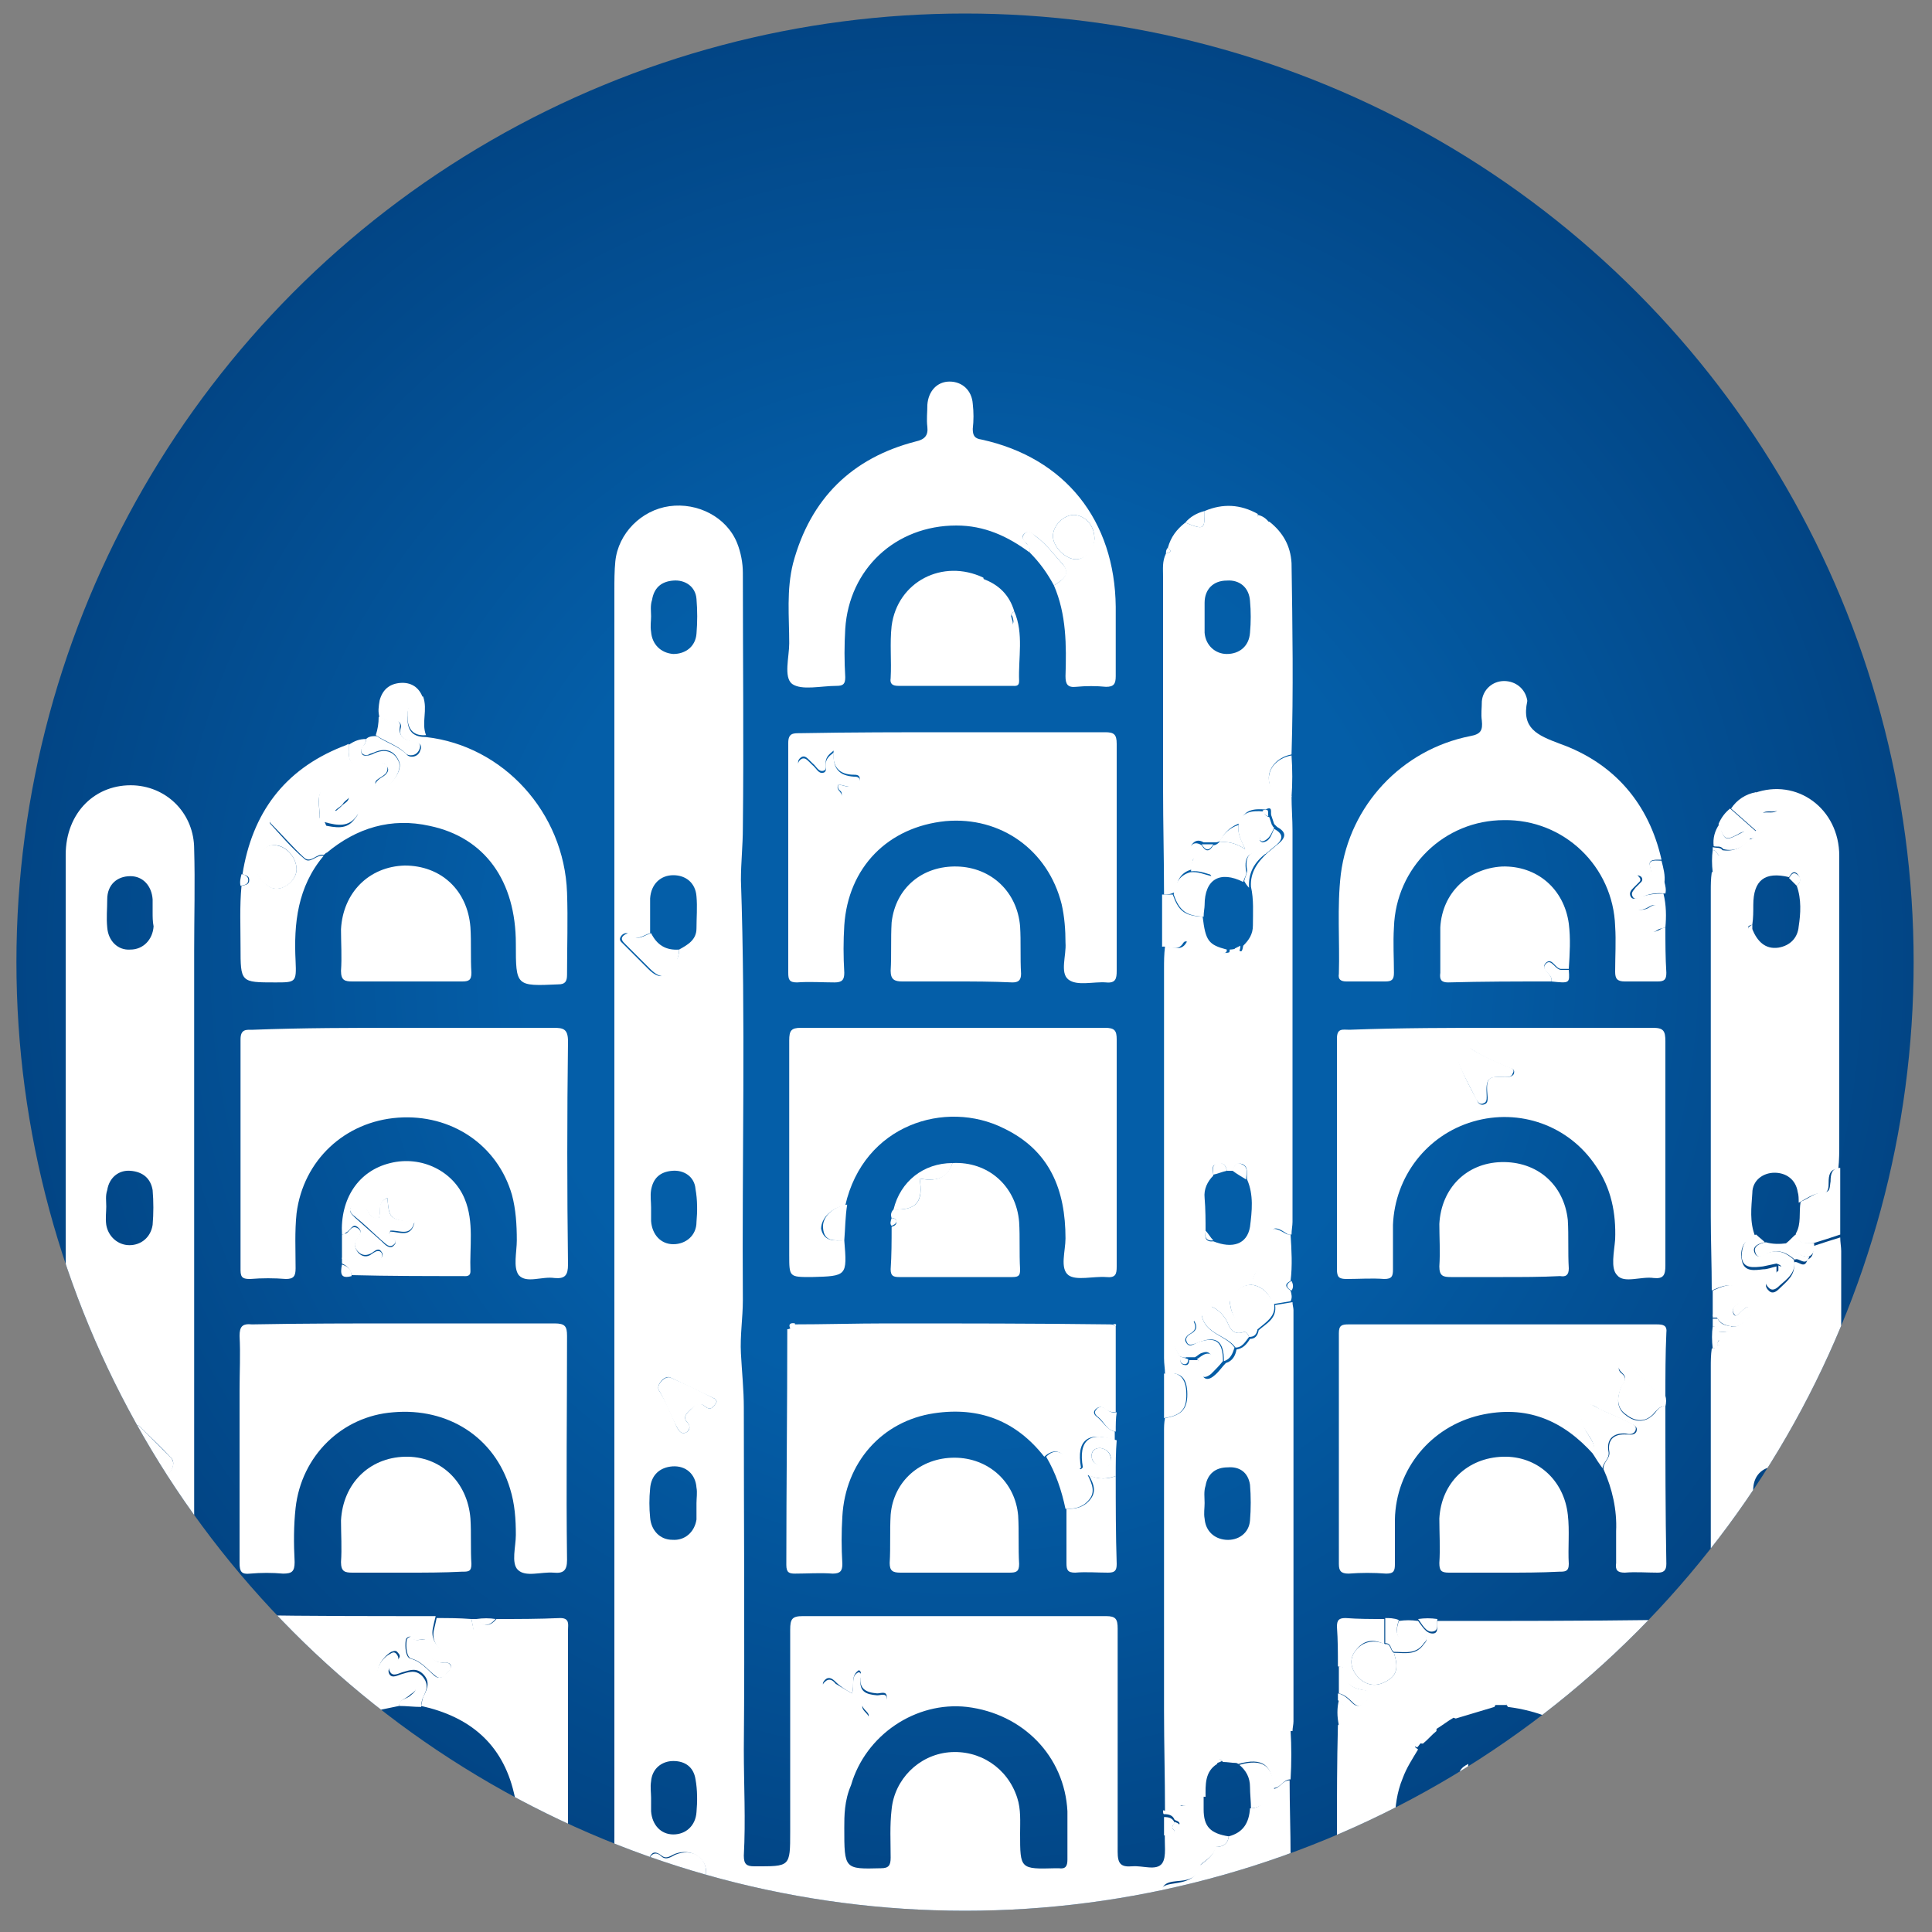 <?xml version="1.0" encoding="utf-8"?>
<!-- Generator: Adobe Illustrator 27.0.0, SVG Export Plug-In . SVG Version: 6.00 Build 0)  -->
<svg version="1.1" id="Layer_1" xmlns="http://www.w3.org/2000/svg" xmlns:xlink="http://www.w3.org/1999/xlink" x="0px" y="0px"
	 viewBox="0 0 200 200" style="enable-background:new 0 0 200 200;" xml:space="preserve">
<rect x="0" y="0" width="200" height="200" fill="#808080" stroke="none"/>
<style type="text/css">
	.st0{clip-path:url(#SVGID_00000104707540873541941230000005121218744142893739_);}
	.st1{fill:#FFFFFF;}
</style>
<g>
	<g>
		<defs>
			<circle id="SVGID_1_" cx="99.9" cy="99.6" r="98.2"/>
		</defs>
		
			<radialGradient id="SVGID_00000012465247453370828770000005490421592719365308_" cx="99.876" cy="99.606" r="98.23" gradientUnits="userSpaceOnUse">
			<stop  offset="0.461" style="stop-color:#045EA8"/>
			<stop  offset="1" style="stop-color:#024585"/>
		</radialGradient>
		<use xlink:href="#SVGID_1_"  style="overflow:visible;fill:url(#SVGID_00000012465247453370828770000005490421592719365308_);"/>
		<clipPath id="SVGID_00000015339297451345161370000013179251750850614680_">
			<use xlink:href="#SVGID_1_"  style="overflow:visible;"/>
		</clipPath>
	</g>
	<g>
		<defs>
			<circle id="SVGID_00000032610330450331181280000018248790886224364447_" cx="99.9" cy="99.6" r="98.2"/>
		</defs>
		<clipPath id="SVGID_00000100377659236907761500000017934381984341712009_">
			<use xlink:href="#SVGID_00000032610330450331181280000018248790886224364447_"  style="overflow:visible;"/>
		</clipPath>
		<g style="clip-path:url(#SVGID_00000100377659236907761500000017934381984341712009_);">
			<path class="st1" d="M48.8,167.6c0.2,0,0.4,0,0.6,0c0.7,0.8,1.3,0.8,2,0c2.2,0,4.4,0,6.6-0.1c1,0,0.8,0.7,0.8,1.2
				c0,7.6,0,15.3,0,22.9c0,1.2,0.2,1.7,1.6,1.7c3.2-0.1,3.2,0,3.2-3.2c0-43,0-86,0-129c0-1,0-2,0.1-3c0.3-2.9,2.7-5.3,5.6-5.7
				c2.9-0.4,5.9,1.1,7,3.8c0.4,1,0.6,2.1,0.6,3.1c0,8.8,0.1,17.6,0,26.4c0,1.8-0.2,3.6-0.2,5.4c0.5,14.5,0.1,29,0.2,43.5
				c0,1.8-0.3,3.7-0.2,5.5c0.1,1.9,0.3,3.8,0.3,5.6c0,11.8,0.1,23.6,0,35.4c0,3.7,0.2,7.3,0,11c0,0.9,0.3,1.1,1.1,1.1
				c3.7,0,3.7,0.1,3.7-3.6c0-7,0-13.9,0-20.9c0-1.1,0.2-1.4,1.3-1.4c10.5,0,20.9,0,31.4,0c1,0,1.2,0.3,1.2,1.3c0,7.7,0,15.4,0,23.1
				c0,1.2,0.3,1.6,1.5,1.5c1.1-0.1,2.5,0.5,3.1-0.3c0.5-0.7,0.2-2.1,0.3-3.2c0.3,0,0.6,0.1,0.8,0.1c0,2.4,0.6,3.1,2.9,3.2
				c-0.2,1.2-1,1.6-2.1,1.7c-1,0.1-2.4,0.1-1.7,1.9c0.1,0.3-0.1,0.8-0.2,1.2c-0.5,0-1,0.1-1.6,0.1c-37.7,0-75.5,0-113.2,0
				c-0.5,0-1.1,0-1.6-0.1c-1.2-0.2-1.8-1-1.8-2.2c0-1.2,0.6-2.1,1.8-2.4c0.1,0,0.2,0,0.3,0c0.8-0.1,2,0.4,2.4-0.3
				c0.4-0.7,0.2-1.8,0.2-2.8c0-33.9,0-67.7,0-101.6c0-4.4,3.1-7.4,7.1-7.2c3.5,0.2,6.2,3,6.2,6.6c0.1,3.5,0,7,0,10.5
				c0,31,0,62.1,0,93.1c0,1.2,0.2,1.6,1.5,1.6c3.3-0.1,3.3,0,3.3-3.3c0-7.1,0-14.1,0-21.2c0-0.6-0.3-1.4,0.9-1.4
				c6.4,0.1,12.9,0.1,19.3,0.1c-0.1,0.4-0.2,0.8-0.3,1.3c-0.2,1.1,0.4,1.8,1.2,2.4c0.6,0.5,1.3,0.5,2,0.1c0.9-0.5,1.2-1.3,1-2.3
				C49,168.6,48.9,168.1,48.8,167.6z M15.7,153.4c0.2,0,0.5,0,0.7-0.1c1.3-0.6,1.9-1.8,1.3-2.4c-1-1.1-2.1-2.1-3.1-3.1
				c-0.2-0.2-0.4-0.4-0.7-0.2c-0.3,0.2-0.4,0.6-0.2,0.9c0.3,0.5,0.6,0.9,0.2,1.4c-0.4,0.6-0.3,1.3-0.4,1.9c-0.5,0.2-1.1,0.3-1.6,0.5
				c-0.5-0.1-1-0.3-1.5-0.3c-0.6,0-1.2,0.4-1,1c0.4,0.9,0.5,1.9,1.5,2.4c0,0.5,0,1,0.1,1.6c0.1,1.5,1,2.5,2.4,2.5
				c1.4,0,2.4-1,2.4-2.5C15.8,155.7,15.7,154.6,15.7,153.4z M70.3,98.3c0.9-0.5,1.8-1,1.8-2.2c0-1.1,0.1-2.2,0-3.3
				c-0.1-1.4-1.1-2.2-2.4-2.2c-1.3,0-2.3,0.9-2.4,2.4c0,1.2,0,2.4,0,3.6c-0.7,0.2-1.4,0.9-2.2,0.1c-0.2-0.2-0.6-0.1-0.8,0.2
				c-0.3,0.4,0,0.6,0.2,0.8c0.9,0.9,1.7,1.7,2.6,2.6c1.1,1.1,1.9,1,2.6-0.4C70.1,99.4,70.3,98.9,70.3,98.3z M41.3,176.6
				c-1,0.2-1.9,0.4-2.9,0.6c-0.3-0.9-1-0.6-1.5-0.4c-0.7,0.2-1.2,0.7-1.1,1.6c-1,0.9-1.9,1.7-2.9,2.6c-0.5-0.2-0.9-0.4-1.2-0.9
				c-0.2-0.3-0.6-0.3-0.8,0c-0.3,0.3-0.2,0.5,0,0.7c0.4,0.5,0.8,0.9,1.2,1.4c-0.1,0.2-0.2,0.3-0.3,0.5c-1.2,0.2-2.3,0.7-2.6,2
				c-0.2,1,0.2,1.9,1.3,2.3c0,0.2,0,0.4-0.1,0.5c-0.6,0.1-0.9-0.3-1.2-0.6c-0.7-0.7-1.3-1.4-2-2c-0.2-0.2-0.5-0.6-0.8-0.3
				c-0.4,0.3-0.4,0.7-0.1,1c0.6,0.6,0.2,1.1,0,1.7c-0.4,1-0.2,2,0.6,2.7c0.7,0.6,1.7,0.6,2.5,0.1c0.4-0.2,0.6-0.6,1.1-0.6
				c0.1,1.2-0.3,2.8,0.3,3.6c0.7,0.9,2.3,0.2,3.5,0.3c0,0,0.1,0,0.1,0c0.7,0.1,0.9-0.2,0.9-0.9c0-1.5-0.1-3.1,0-4.6
				c0.1-3.4,2.8-6.2,6.1-6.5c3.5-0.3,6.6,2.1,7.2,5.6c0.2,0.9,0.1,1.9,0.1,2.9c0,3.9,0,3.9,4,3.5c0.5-0.1,0.8-0.2,0.8-0.8
				c-0.1-2.3,0.3-4.7-0.3-7c-1.2-5.1-4.6-7.9-9.6-9c0.1-0.4,0.1-0.8,0.3-1.1c0.4-0.8,0.6-1.5-0.1-2.2c-0.7-0.7-1.4-0.4-2.1-0.2
				c-0.4,0.1-1,0.5-1.3,0c-0.4-0.6,0.3-0.9,0.7-1.2c0.3-0.3,0.4-0.5,0.1-0.8c-0.2-0.3-0.4-0.2-0.7-0.1c-1,0.6-1.7,1.9-1.3,2.7
				c0.6,1.1,1.5,1.2,2.5,0.7c0.1,0,0.2-0.1,0.3-0.1c0.4-0.1,0.8-0.3,1,0.1c0.3,0.5-0.2,0.8-0.5,1C42,175.9,41.4,175.9,41.3,176.6z
				 M87.4,189.2c0,4.3,0,4.3,3.8,4.2c0.8,0,1-0.3,1-1.1c0-1.7-0.1-3.3,0.1-5c0.3-3.1,2.8-5.6,5.9-5.9c3.2-0.3,6.1,1.6,7.1,4.7
				c0.4,1.2,0.3,2.5,0.3,3.7c0,3.7,0,3.7,3.7,3.6c0.1,0,0.2,0,0.3,0c0.7,0.1,0.9-0.2,0.9-0.9c0-1.7,0-3.3,0-5
				c-0.3-5.7-4.6-10.1-10.4-10.8c-5.3-0.6-10.5,2.9-12,8.1C87.4,186.4,87.4,188,87.4,189.2z M11,124.9C11,124.9,11,124.9,11,124.9
				c0,0.6-0.1,1.2,0,1.9c0.2,1.2,1.2,2.1,2.4,2.1c1.2,0,2.2-0.8,2.4-2.1c0.1-1.2,0.1-2.4,0-3.6c-0.2-1.2-1-1.9-2.3-2
				c-1.2-0.1-2.2,0.7-2.4,2C10.9,123.8,11,124.3,11,124.9z M67.4,186.1C67.4,186.1,67.4,186.1,67.4,186.1c0,0.5,0,1,0,1.4
				c0.1,1.4,1,2.4,2.3,2.4c1.3,0,2.3-0.9,2.4-2.3c0.1-1.1,0.1-2.3-0.1-3.4c-0.2-1.3-1.1-1.9-2.3-1.9c-1.2,0-2.2,0.8-2.3,2.1
				C67.3,185,67.4,185.6,67.4,186.1z M15.8,94.5c0-0.5,0-1,0-1.4c-0.1-1.4-1-2.4-2.3-2.4c-1.4,0-2.4,0.9-2.4,2.4c0,1-0.1,1.9,0,2.9
				c0.1,1.4,1.1,2.4,2.4,2.3c1.3,0,2.3-1,2.4-2.4C15.8,95.4,15.8,94.9,15.8,94.5z M15.8,186.2C15.8,186.2,15.8,186.2,15.8,186.2
				c0-0.5,0-1,0-1.4c-0.1-1.4-1-2.4-2.3-2.4c-1.4,0-2.4,0.9-2.5,2.4c0,1-0.1,1.9,0,2.9c0.1,1.4,1.1,2.4,2.4,2.3
				c1.2,0,2.2-0.9,2.4-2.2C15.8,187.2,15.8,186.7,15.8,186.2z M67.4,125C67.4,125,67.4,125,67.4,125c0,0.5,0,1,0,1.4
				c0.1,1.4,1,2.4,2.3,2.4c1.3,0,2.4-0.9,2.4-2.3c0.1-1.1,0.1-2.3-0.1-3.4c-0.1-1.3-1.2-2-2.4-1.9c-1.3,0.1-2,0.8-2.2,2
				C67.3,123.8,67.4,124.4,67.4,125z M67.4,63.8C67.4,63.8,67.4,63.8,67.4,63.8c0,0.5-0.1,1,0,1.6c0.1,1.3,1,2.2,2.3,2.3
				c1.3,0,2.3-0.8,2.4-2.1c0.1-1.2,0.1-2.4,0-3.6c-0.1-1.3-1.2-2-2.4-1.9c-1.3,0.1-2,0.8-2.2,2C67.3,62.7,67.4,63.3,67.4,63.8z
				 M72.1,155.6C72.1,155.6,72.1,155.6,72.1,155.6c0-0.5,0.1-1.1,0-1.6c-0.1-1.4-1.1-2.3-2.5-2.2c-1.3,0.1-2.2,0.9-2.3,2.3
				c-0.1,1-0.1,2,0,3c0.1,1.3,1,2.3,2.3,2.3c1.3,0.1,2.3-0.8,2.5-2.1C72.1,156.7,72.1,156.2,72.1,155.6z M73.1,193.8
				c0-1.5-1.6-2.5-3.2-1.9c-0.5,0.2-0.9,0.6-1.4,0.2c-0.4-0.3-0.8-0.5-1.1-0.1c-0.4,0.5,0,0.9,0.3,1.2c0.9,1,1.9,2,2.9,2.9
				c0.2,0.2,0.5,0.5,0.8,0.2C72.2,195.7,73.1,195,73.1,193.8z M74.2,145.1c-0.1-0.1-0.1-0.3-0.2-0.3c-1.5-0.7-3.1-1.5-4.6-2.2
				c-0.6-0.3-1.5,0.8-1.2,1.3c0.8,1.3,1.3,2.6,1.9,3.9c0.2,0.3,0.4,0.7,0.9,0.5c0.4-0.2,0.5-0.6,0.2-1c-0.6-0.6-0.1-1,0.3-1.4
				c0.4-0.4,0.8-0.9,1.5-0.3C73.6,146.1,73.9,145.6,74.2,145.1z M88.2,175.3c-0.7-0.4-1.2-0.7-1.7-1.2c-0.3-0.3-0.7-0.6-1.1-0.2
				c-0.5,0.5,0,0.8,0.3,1c0.8,0.6,1.6,1.3,2.3,2.1c0.4,0.5,0.8,1.5,1.6,1c1-0.6-0.6-1-0.3-1.7c0.4-0.3,0.9,0.2,1.3,0.2
				c0.6,0,1.2-0.2,1.2-0.8c0-0.7-0.6-0.4-1-0.4c-1.2-0.1-1.9-0.5-1.7-1.8c0-0.2,0.1-0.5-0.2-0.6C88,173.5,88.5,174.4,88.2,175.3z
				 M46.7,172.5c-0.1-0.4-0.4-0.4-0.8-0.4c-1,0.1-1.7-0.7-1.6-1.4c0.3-1.8-1.4-0.4-1.7-1.2c-0.1-0.2-0.6,0-0.6,0.3
				c-0.1,0.7,0,1.8,0.5,1.9c1.1,0.3,1.7,1.1,2.5,1.8c0.4,0.3,0.7,0.2,1-0.1C46.3,173.1,46.6,172.9,46.7,172.5z"/>
			<path class="st1" d="M120.1,198c0.1-0.4,0.4-0.9,0.2-1.2c-0.7-1.8,0.7-1.7,1.7-1.9c1.1-0.2,1.9-0.6,2.1-1.7c0.7-0.6,1.5-1,1.7-2
				c0.8,0,1.3-0.3,1.4-1.1c1.5-0.4,2.1-1.4,2.2-2.9c1.3,0,1.8-1.1,2.3-2c0.8,0,1-0.9,1.8-0.9c0,2.6,0.1,5.2,0.1,7.9
				c0,0.9,0.2,1.2,1.2,1.2c3.6,0,3.6,0.1,3.6-3.5c0-3.8,0-7.5,0.1-11.3c1.1-0.8,1.1-1.8,0-2.6c0-0.2,0-0.5,0-0.7
				c0.6,0.1,1.1,0.6,1.5,1c0.3,0.3,0.7,0.4,1,0.1c0.3-0.3,0.8-0.5,0.7-1c-0.1-0.5-0.6-0.4-0.9-0.5c-0.8-0.2-1.5-0.5-1.4-1.6
				c0.1-0.7-0.5-0.7-0.9-0.8c0-1.4,0-2.7-0.1-4.1c0-0.7,0.2-0.9,0.9-0.9c1.3,0.1,2.6,0.1,4,0.1c0,0.9,0,1.7,0,2.6
				c-1.2-0.6-2.2-0.4-3,0.7c-0.6,0.8-0.5,1.7,0.1,2.5c0.8,1,1.9,1.3,3,0.7c1.2-0.6,1.4-1.4,0.9-3c1.1,0,2.3,0.3,3.1-0.9
				c0.2-0.2,0.4-0.5,0.2-0.7c-0.3-0.4-0.5-0.2-0.9,0c-0.5,0.3-1.1,0.8-1.7,0.3c-0.6-0.6-0.4-1.3-0.2-2c0.7-0.1,1.3-0.1,2,0
				c0.4,0.5,0.8,1.3,1.5,1.3c0.7,0,0.4-0.8,0.5-1.3c7.6,0,15.2,0,22.7-0.1c0.6,0,0.9,0.1,0.9,0.9c0,5.9-0.1,11.7-0.1,17.6
				c-1.2,0.2-1.8,0.9-1.8,2.2c0.1,1.1,0.8,1.5,1.8,1.6c0,0.1,0.1,0.3,0.1,0.4c0.1,1-0.5,2.6,0.3,2.9c1.1,0.5,2.6,0.2,3.9,0.2
				c0.7,0,0.6-0.5,0.6-0.9c0-1.4,0-2.7,0.1-4.1c0.5,0,0.5-0.7,1-0.6c1.3,0.2,0.7-0.9,0.9-1.4c0.2,0,0.4,0,0.6,0
				c0.7,0.6,1.1-0.6,1.7-0.3c0,0.5,0,1,0.1,1.6c0.1,1.5,1.1,2.5,2.5,2.4c1.3,0,2.3-1,2.3-2.4c0-0.8,0-1.5,0-2.3
				c0.1-1.4-0.4-2.4-1.7-2.9c0-0.4,0-0.8,0-1.2c0.5-0.2,0.6-0.7,0.6-1.2c0-0.2,0-0.4,0-0.6c0.7,0,1.7,0.2,1.8-0.7
				c0.1-0.7-0.9-0.7-1.5-0.7c-1,0-0.8-0.7-0.9-1.3c0-0.3,0-0.6-0.4-0.7c-0.4-0.1-0.6,0.2-0.7,0.5c-0.1,0.3,0,0.6-0.1,0.8
				c-0.3,0-0.6,0-0.9,0c-0.7-0.2-1-1.5-1.7-0.9c-1,0.7,0.5,1.2,0.5,1.9c0,0,0,0.1,0,0.1c0,0.1,0,0.2,0,0.3c-1.3,0-1.6,0.9-1.7,2
				c-0.8,0.1-0.5,0.7-0.6,1.1c-0.6,0-1.3,0-1.9,0.1c0-3-0.1-6.1-0.1-9.1c0-10.5,0-21,0-31.5c0-0.6,0-1.2,0.1-1.9
				c0.3,0,0.4-0.1,0.5-0.3c0.4-0.1,0.6-0.2,0.2-0.6c0-0.3,0-0.6,0-0.8c0.5-0.1,1.1,0.2,1.2-0.6c0.9,0.2,1.4-0.5,2-1
				c0.4-0.4,0.5-0.8-0.3-1c0-0.3,0-0.6-0.3-0.8c-0.7-1.6-1.4-1.8-3.3-0.9c0-2.6-0.1-5.2-0.1-7.7c0-11.2,0-22.4,0-33.7
				c0-0.6,0-1.2,0.1-1.9c1-0.3,0.7-1.1,0.7-1.7c0.3-0.1,0.3-0.4,0.3-0.6c1.2,0.2,2.1-0.2,2.8-1.1c0.6,0,0.6-0.4,0.6-0.8
				c0.4-0.3,0.9-0.5,0.7-1.2c-0.2-0.6,0-0.8,0.6-0.8c0.5,0,1.2,0.1,1.2-0.6c0-0.9-0.9-0.4-1.4-0.5c-0.6-0.1-1.2,0-1.1-0.9
				c4.4-1.6,8.8,1.6,8.8,6.5c0,9.9,0,19.8,0,29.7c0,0.9,0,1.8-0.1,2.7c-0.9,0-1,0.7-1,1.4c0,0.5,0,1.1-0.6,1.1c-1,0-1.7,0.6-2.5,1
				c0-0.4,0-0.8-0.1-1.1c-0.2-1.3-1.2-2-2.4-2c-1.2,0-2.3,0.8-2.3,2.1c-0.1,1.5-0.3,3,0.3,4.5c-1.2,0.3-1.6,1.3-1.4,2.4
				c0.2,1.3,1.3,1.1,2.2,1c0.5,0,0.9-0.2,1.4-0.3c0,0.3,0,0.6,0,0.9c-0.1,0.1-0.3,0.3-0.4,0.4c-0.4,0.2-1,0.5-0.5,1.1
				c0.4,0.5,0.8,0.3,1.2-0.1c0.8-0.8,1.7-1.4,1.5-2.7c0.4-0.3,1.1,0.8,1.4-0.3c0.7-0.3,0.6-0.9,0.6-1.4c0.9-0.3,1.8-0.6,2.8-0.9
				c0,0.5,0.1,1,0.1,1.4c0,20.8,0,41.6,0,62.3c0,1.4,0.3,2,1.8,1.8c1.1-0.2,2.2,0.1,2.8,1.3c0.8,1.7-0.4,3.4-2.5,3.4
				c-5.9,0-11.8,0-17.8,0c-2,0-4,0-6-0.1c0.2-1.3,0.7-2.2,2-2.6c1.4-0.5,1.4-1.1,0.7-2.4c-1.1-1.9-2.5-2-4.3-1.6
				c-0.1-1.8,0-3.6-0.2-5.3c-0.9-5.4-4.8-8.8-11-9.6c-0.5-0.9-1-0.9-1.4,0c-1.3,0.4-2.7,0.8-4,1.2c-1.4-0.5-2-0.1-2,1.3
				c-0.5,0.4-0.9,0.9-1.4,1.3c-0.3,0-0.6-0.2-0.8,0.2c-0.1,0.2,0.2,0.3,0.3,0.4c-0.6,1-1.2,1.9-1.6,3c-1.2,2.9-0.7,5.9-0.8,8.9
				c0,0.7,0.4,0.6,0.9,0.6c1,0,2.1,0.1,3.1,0.1c0,0.4,0,0.9,0.5,1.1c0.1,0,0.4-0.1,0.5-0.2c0.3-0.4,0.2-0.7-0.2-0.9
				c0.3-1.2,0.1-2.4,0.1-3.5c0.1-1.4-0.2-2.8,0.5-4.2c1.7-0.4,1.9-0.7,1.2-2c0.1-0.1,0.2-0.2,0.3-0.3c0.6,0.1,0.9-0.1,0.9-0.8
				c1.7-1.2,3.5-1.6,5.4-0.9c-0.1,0.7,0.1,1.2,0.8,1.4c0.6,0.1,0.9-0.1,1-0.7c0.9,0.5,1.7,1.2,2.1,2.1c-0.4,0.2-0.8,0.6-0.6,1
				c0.2,0.4,0.8,0.2,1.2,0.2c0.5,0.9,0.4,1.9,0.5,2.9c0.1,1.6-0.2,3.2,0.2,4.8c0.1,0.7-1,1.5-0.4,1.9c1.2,1,0.5,1.8,0.1,2.7
				c-0.4,0-0.9,0.1-1.3,0.1c-13.3,0-26.6,0-39.9,0C120.8,198.1,120.5,198.1,120.1,198z M186,91.7c0.5-0.4,0.4-0.9,0-1.3
				c-0.4-0.3-0.6,0.1-0.8,0.4c-2.5-0.6-3.7,0.3-3.7,2.9c0,0.7,0,1.3-0.1,2c-0.1,0.1-0.4,0.1-0.4,0.2c-0.1,0.3,0.2,0.3,0.4,0.3
				c0.5,1.2,1.3,2.1,2.7,1.9c1.2-0.2,2-1,2.1-2.2C186.4,94.6,186.5,93.1,186,91.7z M186.3,155.7
				C186.3,155.7,186.3,155.7,186.3,155.7c0-0.6,0.1-1.1,0-1.7c-0.1-1.4-1.1-2.2-2.4-2.2c-1.3,0-2.3,0.8-2.4,2.2
				c-0.1,1.1-0.1,2.2,0,3.3c0.1,1.3,1.2,2.2,2.4,2.1c1.2,0,2.2-0.9,2.3-2.1C186.4,156.8,186.3,156.2,186.3,155.7z"/>
			<path class="st1" d="M120.5,92.6c0-3.7-0.1-7.3-0.1-11c0-7.3,0-14.6,0-21.9c0-0.8-0.1-1.6,0.3-2.4c0.4-0.1,0.7-0.2,0.2-0.6
				c0.3-1.1,0.9-1.9,1.8-2.6c2,0.8,2,0.7,2-1.2c1.9-0.8,3.7-0.7,5.5,0.3c0,0.8,0.6,0.9,1.2,0.8c1.4,1.1,2.2,2.5,2.3,4.3
				c0.1,6.6,0.2,13.2,0,19.8c-1.6,0.3-2.6,1.6-2.3,2.9c0.3,1.2,1,1.8,2.3,1.4c0,1.2,0.1,2.4,0.1,3.6c0,13.5,0,27,0,40.5
				c0,0.4-0.1,0.8-0.1,1.3c-0.2,0-0.4,0-0.5-0.1c-1.3-0.9-1.7-0.7-1.8,0.9c0,1.1-0.6,1.9-1.1,2.7c-0.3,0.5-0.7,1-0.6,1.7
				c-1.2,0-1.9,0.7-2.3,1.7c-0.7,0-1.5-0.1-2,0.6c-0.5,0-0.8,0.3-0.9,0.9c-0.4,0-0.7,0.2-0.9,0.6c-2.1,0.9-2.5,2-1.4,3.7
				c0,0.3-0.1,0.7,0.4,0.8c0.4,0.1,0.5-0.2,0.5-0.5c0.3,0,0.6,0,0.9,0c0.4,0.3,0.3,0.7,0.3,1.1c0.2,0.9,0.7,1.1,1.4,0.5
				c0.5-0.4,0.8-0.9,1.2-1.3c0.7-0.2,1-0.8,1.1-1.4c0.7-0.1,1.1-0.6,1.4-1.1c0.5,0,0.8-0.3,0.9-0.9c0.8-0.7,1.9-1.2,1.7-2.6
				c0.6-0.1,1.2-0.2,1.8-0.3c0,0.3,0.1,0.6,0.1,0.8c0,14.2,0,28.4,0,42.6c0,0.3-0.1,0.7-0.1,1c-0.6,0-1.3-0.2-1.8,0.2
				c-1.3,1.1-2.4,2.5-4,3.1c-0.5,0-0.9-0.1-1.4-0.1c-0.4-0.5-0.5-0.2-0.6,0.2c-1.3,0.8-1.2,2.2-1.2,3.4c-1-0.1-1.4,1.2-2.5,0.9
				c-0.6,0.1-1,0.8-1.7,0.6c0-3.5-0.1-6.9-0.1-10.4c0-9.6,0-19.2,0-28.9c0-0.5,0-0.9,0.1-1.4c1.8-0.3,2.4-1,2.3-2.8
				c-0.1-1.5-0.8-2-2.3-1.8c0-0.5-0.1-1-0.1-1.6c0-13.4,0-26.9,0-40.3c0-0.8,0-1.5,0.1-2.3c0.7-0.1,1.6,0.6,2.2-0.4
				c0.1-0.3,0.5-0.1,0.7,0.2c0.3,0.5,3.1,1,3.7,0.8c0.1,0,0.1-0.2,0.1-0.3c0.3,0,0.6-0.1,0.8-0.1c0.5,0.6,0.5,0.1,0.6-0.3
				c0.6-0.6,1-1.2,1-2.1c0-1.3,0.1-2.7-0.2-4c-0.1-1.5,0.7-2.6,1.8-3.6c0.4-0.3,0.7-0.6,1.1-0.9c0.8-0.7,0.7-1.2-0.2-1.7
				c-0.1-0.1-0.2-0.2-0.3-0.3c-0.1-0.3-0.2-0.6-0.3-0.9c-0.1-0.3,0.2-1-0.6-0.6c-1.2-0.1-2.3,0-2.6,1.4c-0.9,0.3-1.6,0.9-2,1.7
				c-0.1,0.2-0.3,0.3-0.6,0.3c-0.4,0-0.8,0-1.2,0c-0.5-0.3-0.9-0.2-1.2,0.2c-0.4,0.6,0.2,0.8,0.3,1.2c-0.3,0.4-0.3,0.9-0.3,1.4
				c-1.2,0.3-1.6,1.2-1.7,2.3C121.2,92.6,120.8,92.6,120.5,92.6z M127,121.2c-0.1-0.6-0.4-0.9-1-0.7c-0.7,0.1-0.4,0.7-0.4,1.2
				c-0.6,0.6-1,1.4-0.9,2.3c0.1,1.2,0.1,2.4,0.1,3.5c-0.1,0.6,0,1.1,0.8,1c2,0.8,3.5,0.3,3.8-1.5c0.2-1.6,0.4-3.3-0.3-4.9
				c-0.1-0.6,0.2-1.3-0.5-1.6c-0.6-0.2-0.9,0.2-0.9,0.7C127.4,121.2,127.2,121.2,127,121.2z M124.7,63.9
				C124.7,63.9,124.7,63.9,124.7,63.9c0,0.5,0,1.1,0,1.6c0.1,1.3,1.1,2.2,2.3,2.2c1.3,0,2.3-0.8,2.4-2.2c0.1-1.1,0.1-2.2,0-3.3
				c-0.1-1.4-1.1-2.2-2.4-2.1c-1.4,0-2.3,0.9-2.3,2.3C124.7,62.9,124.7,63.4,124.7,63.9z M124.7,155.6
				C124.7,155.6,124.7,155.6,124.7,155.6c0,0.5-0.1,1.1,0,1.6c0.1,1.3,1,2.1,2.2,2.2c1.3,0.1,2.4-0.7,2.5-2c0.1-1.2,0.1-2.5,0-3.7
				c-0.2-1.3-1.1-1.9-2.3-1.8c-1.3,0-2.1,0.7-2.3,1.9C124.6,154.4,124.7,155,124.7,155.6z"/>
			<path class="st1" d="M41.8,106.4c5.2,0,10.3,0,15.5,0c1,0,1.5,0.1,1.5,1.4c-0.1,7.7-0.1,15.4,0,23.1c0,1.1-0.3,1.5-1.4,1.4
				c-1.3-0.2-2.9,0.6-3.7-0.3c-0.6-0.8-0.2-2.4-0.2-3.6c0-1.6-0.1-3.2-0.5-4.7c-1.5-5.2-6.3-8.4-11.8-8c-5.5,0.4-9.8,4.4-10.5,9.9
				c-0.2,1.9-0.1,3.8-0.1,5.7c0,0.8-0.2,1.1-1,1.1c-1.2-0.1-2.5-0.1-3.7,0c-0.7,0-1-0.1-1-0.9c0-8,0-16,0-23.9c0-1.1,0.6-1,1.3-1
				C31.3,106.4,36.6,106.4,41.8,106.4C41.8,106.4,41.8,106.4,41.8,106.4z"/>
			<path class="st1" d="M41.8,137c5.2,0,10.4,0,15.6,0c1.1,0,1.3,0.3,1.3,1.3c0,7.7-0.1,15.5,0,23.2c0,1.1-0.4,1.4-1.4,1.3
				c-1.3-0.1-2.9,0.5-3.7-0.3c-0.7-0.7-0.2-2.4-0.2-3.6c0-1.6-0.1-3.2-0.6-4.8c-1.6-5.3-6.4-8.4-12.1-7.9c-5.3,0.4-9.5,4.5-10.1,9.9
				c-0.2,1.8-0.2,3.7-0.1,5.6c0,1-0.3,1.2-1.2,1.2c-1.1-0.1-2.3-0.1-3.4,0c-0.9,0.1-1.1-0.2-1.1-1.1c0-6,0-11.9,0-17.9
				c0-1.9,0.1-3.7,0-5.6c0-1,0.3-1.3,1.3-1.2C31.3,137,36.6,137,41.8,137z"/>
			<path class="st1" d="M87.4,128.4c0.3,3.7,0.3,3.7-3.4,3.8c-2.3,0-2.3,0-2.3-2.3c0-7.4,0-14.8,0-22.2c0-1,0.2-1.3,1.2-1.3
				c10.5,0,21,0,31.5,0c1,0,1.2,0.3,1.2,1.2c0,7.8,0,15.7,0,23.5c0,0.8-0.1,1.2-1.1,1.1c-1.3-0.1-3.1,0.4-3.9-0.2
				c-0.9-0.7-0.3-2.5-0.3-3.8c0-5-1.6-9.1-6.4-11.4c-6-3-14.5-0.4-16.4,8c-1.4,0.2-2.5,1.3-2.5,2.4
				C85.3,128.6,86.4,128.4,87.4,128.4z"/>
			<path class="st1" d="M98.6,75.8c5.3,0,10.5,0,15.8,0c0.9,0,1.2,0.2,1.2,1.2c0,7.8,0,15.7,0,23.5c0,0.8-0.1,1.3-1.1,1.2
				c-1.3-0.1-3,0.4-3.9-0.3c-0.9-0.7-0.2-2.5-0.3-3.8c0-1.3-0.1-2.7-0.4-4c-1.4-5.6-6.3-9.1-12-8.6c-6,0.6-10.1,4.8-10.5,10.8
				c-0.1,1.6-0.1,3.2,0,4.9c0,0.7-0.2,1-1,1c-1.3,0-2.6-0.1-3.9,0c-0.8,0-0.9-0.3-0.9-1c0-7.9,0-15.9,0-23.8c0-1,0.5-1,1.2-1
				C88.1,75.8,93.4,75.8,98.6,75.8z M86.8,81.2c0.5,0.1,1.1,0.4,1.6,0.1c0.3-0.1,0.6-0.3,0.6-0.7c0-0.4-0.4-0.4-0.6-0.4
				c-1.5,0-2.3-0.8-2.1-2.5c-0.5,0.4-0.7,0.6-0.8,1c-0.1,0.4,0.2,1-0.3,1.1c-0.5,0.1-0.7-0.5-1.1-0.8c-0.1-0.1-0.2-0.2-0.3-0.3
				c-0.3-0.3-0.6-0.6-1-0.2c-0.3,0.3-0.2,0.7,0.1,1c1.1,1.1,2.2,2.2,3.2,3.2c0.2,0.2,0.5,0.4,0.8,0.1c0.2-0.2,0.3-0.5,0.2-0.8
				C87,81.8,86.6,81.7,86.8,81.2z"/>
			<path class="st1" d="M155.5,106.4c5.2,0,10.4,0,15.6,0c1.1,0,1.3,0.3,1.3,1.4c0,7.7,0,15.5,0,23.2c0,1-0.2,1.4-1.2,1.3
				c-1.3-0.2-3.1,0.6-3.8-0.3c-0.7-0.7-0.3-2.4-0.2-3.7c0.1-2.7-0.4-5.3-2-7.6c-2.8-4.2-7.9-6-12.7-4.6c-4.8,1.4-8.1,5.7-8.3,10.7
				c0,1.5,0,3.1,0,4.6c0,0.7-0.1,1-0.9,1c-1.3-0.1-2.6,0-3.9,0c-0.8,0-1-0.2-1-1c0-8,0-15.9,0-23.9c0-1.1,0.6-0.9,1.3-0.9
				C145,106.4,150.3,106.4,155.5,106.4z M155.8,111.5c0.3,0,0.7,0,0.9-0.3c0.2-0.6-0.3-0.6-0.6-0.7c-1.3-0.6-2.6-1.1-3.8-1.9
				c-0.4-0.2-0.7-0.1-1,0.2c-0.4,0.3-0.4,0.7-0.3,1.1c0.5,1.4,1.2,2.7,1.9,4c0.1,0.3,0.4,0.6,0.8,0.4c0.3-0.1,0.3-0.4,0.3-0.7
				C153.8,111.5,154,111.4,155.8,111.5z"/>
			<path class="st1" d="M172.4,145.6c0,5.4,0,10.9,0.1,16.3c0,0.7-0.3,0.9-0.9,0.9c-1.1,0-2.3-0.1-3.4,0c-0.8,0-1-0.3-0.9-1
				c0-1.1,0-2.2,0-3.3c0.1-2.2-0.4-4.4-1.3-6.4c-0.1-0.7,0.7-1.1,0.6-1.8c-0.2-1.2,0.4-1.9,1.8-1.8c0.4,0,0.8,0.1,1-0.3
				c0.2-0.6-0.4-0.7-0.7-0.9c-1-0.5-2-0.9-3.1-1.4c-0.5-0.3-1-0.8-1.7-0.2c-0.6,0.6-0.1,1.1,0,1.7c0.2,1.1,1.5,1.9,1.1,3.2
				c-3.2-3.6-7-5.2-11.8-4.1c-5.1,1.2-8.7,5.6-8.8,10.8c0,1.5,0,3.1,0,4.6c0,0.7-0.1,1-0.9,1c-1.3-0.1-2.6-0.1-3.9,0
				c-0.8,0-1-0.3-1-1c0-8,0-15.9,0-23.9c0-0.8,0.3-0.9,1-0.9c10.6,0,21.3,0,31.9,0c0.7,0,1.1,0.1,1,0.9c-0.1,2.2-0.1,4.4-0.1,6.6
				c-0.6,0.1-0.9-0.4-1.3-0.8c-0.8-0.8-1.5-1.5-2.3-2.3c-0.3-0.3-0.6-0.5-1-0.2c-0.4,0.3-0.2,0.7,0.1,0.9c0.7,0.6,0.1,1-0.1,1.5
				c-0.4,1-0.5,2.1,0.5,2.8c1,0.8,2.1,0.8,3-0.2C171.6,145.9,171.9,145.5,172.4,145.6z"/>
			<path class="st1" d="M115.5,137.3c0,3,0,5.9,0,8.9c-0.5,0-0.8-0.1-1.2-0.4c-0.3-0.2-0.6-0.2-0.9,0.1c-0.3,0.3-0.1,0.6,0.2,0.8
				c0.6,0.5,1,1.3,1.8,1.5c0,0.3,0,0.6,0,0.9c-2.8-1-4,0-3.5,2.8c0,0.1-0.1,0.1-0.2,0.2c-0.6-0.1-0.9-0.6-1.3-1.1
				c-0.7-0.9-1.4-1-2.3-0.2c-2.9-3.7-6.7-5.2-11.4-4.5c-5.4,0.8-9.2,5.1-9.5,10.7c-0.1,1.6-0.1,3.2,0,4.9c0,0.7-0.2,1-1,1
				c-1.3-0.1-2.6,0-3.9,0c-0.6,0-0.9-0.1-0.9-0.9c0-8.1,0.1-16.2,0.1-24.4c0.3,0,0.5-0.2,0.5-0.5c3.3,0,6.6-0.1,9.8-0.1
				c7.7,0,15.4,0,23.1,0.1C115.3,137.1,115.4,137.2,115.5,137.3z"/>
			<path class="st1" d="M172.4,96c0,1.6,0,3.1,0.1,4.7c0,0.7-0.2,0.9-0.9,0.9c-1.1,0-2.3,0-3.4,0c-0.8,0-1-0.3-1-1
				c0-1.6,0.1-3.2,0-4.7c-0.2-6.2-5.3-11.1-11.5-11c-6.2,0-11.2,4.9-11.4,11.1c-0.1,1.6,0,3.2,0,4.7c0,0.7-0.2,0.9-0.9,0.9
				c-1.3,0-2.7,0-4,0c-0.6,0-0.9-0.2-0.8-0.8c0.1-3.4-0.2-6.9,0.2-10.3c0.9-7.1,6.3-12.9,13.4-14.3c1.1-0.2,1.3-0.6,1.2-1.6
				c-0.1-0.7,0-1.3,0-2c0.1-1.2,1.1-2.1,2.3-2.1c1.2,0,2.2,0.8,2.4,2c0,0,0,0.1,0,0.1c-0.6,2.8,1,3.5,3.4,4.4c5.6,2,9.2,6.2,10.5,12
				c-0.5,0-1.4-0.1-1.2,0.6c0.2,0.6,0.2,1.9,1.5,1.7c0.1,0.4,0.2,0.8,0.1,1.2c-0.9-0.1-1.7,0-2.5,0.4c-0.3,0.1-0.7,0.3-0.9-0.1
				c-0.2-0.4,0.1-0.6,0.3-0.9c0.2-0.2,0.4-0.4,0.6-0.6c0.2-0.2,0.1-0.5-0.1-0.6c-0.2-0.1-0.3-0.1-0.5-0.1c-0.7,0.3-1.6,1.8-1.4,2.5
				c0.3,0.9,1.3,1.3,2.5,1c0.4-0.1,0.9-0.8,1.4-0.1c0.3,0.5-0.1,1-0.6,1.3c-0.3,0.2-0.6,0.5-0.3,0.9c0.3,0.4,0.6,0.2,1,0
				C171.9,96.1,172.2,96.1,172.4,96z"/>
			<path class="st1" d="M106.6,57.2c-2.3-1.7-4.7-2.8-7.6-2.8c-6.3,0-11.1,4.5-11.5,10.7c-0.1,1.7-0.1,3.3,0,5
				c0,0.7-0.2,0.9-0.9,0.9C85,71,83,71.5,82,70.8c-0.9-0.7-0.3-2.8-0.3-4.2c0-2.8-0.3-5.5,0.4-8.3c1.8-6.7,6.1-10.9,12.7-12.6
				c0.9-0.2,1.3-0.6,1.2-1.5c-0.1-0.8,0-1.5,0-2.3c0.1-1.4,1-2.4,2.3-2.4c1.3,0,2.3,0.9,2.4,2.3c0.1,0.9,0.1,1.7,0,2.6
				c0,0.7,0.2,1,0.9,1.1c8.7,1.9,13.8,8.4,13.9,17.3c0,2.4,0,4.8,0,7.2c0,0.8-0.2,1.1-1,1.1c-1-0.1-2.1-0.1-3.1,0
				c-0.9,0.1-1.1-0.3-1.1-1.1c0.1-3.2,0.1-6.4-1.2-9.4c0.8-0.5,1.8-1.1,0.9-2.2c-0.9-1-1.7-2.1-2.8-2.9c-0.4-0.3-0.7-0.6-1.1-0.3
				c-0.5,0.4-0.1,0.7,0.2,1.1C106.6,56.5,106.7,56.8,106.6,57.2z M113.3,55.8c0-1.4-0.9-2.4-2.1-2.5c-1.1,0-2.2,1.1-2.2,2.2
				c0,1.1,1.3,2.4,2.4,2.4C112.3,57.9,113.2,56.8,113.3,55.8z"/>
			<path class="st1" d="M37.9,76.5c0.3-0.3,0.7-0.3,1.1-0.3c1,0.7,2.2,1,3.1,1.9c0.3,0.4,1.2,0.3,1.4-0.4c0.3-0.7-0.2-0.8-0.8-0.9
				c-0.8-0.2-1.5-0.5-1.2-1.5c0.1-0.3-0.2-0.7-0.4-0.6c-0.8,0.4-1.2-0.4-1.8-0.4c-0.2-0.6-0.1-1.2,0-1.8c0.3-1.1,1-1.7,2.1-1.8
				c1.1-0.1,2,0.4,2.4,1.6c-1.5,0.1-1.7,1.2-1.6,2.4c0.1,1.2,0.8,1.6,1.9,1.6c8,0.9,14.3,7.8,14.6,16.1c0.1,2.8,0,5.6,0,8.5
				c0,0.7-0.2,1-0.9,1c-4.4,0.2-4.4,0.2-4.4-4.2c0-6.5-3.2-11-8.9-12.2c-4-0.9-7.6,0.2-10.7,2.8c-0.6-0.9,0.2-1.9-0.4-2.9
				c1.4,0.3,2.5,0.5,3.3-0.6c0.2-0.3,0.6-0.6,0.2-1c-0.3-0.3-0.6,0-0.9,0.2c-0.4,0.4-0.8,0.7-1.5,0.2c0.3-0.3,0.6-0.5,0.8-0.7
				c0.3-0.4,1.2-0.6,0.6-1.4c-0.4-0.5-1-0.9-1.7-0.7C33.5,81.5,33,82,33,82.9c0,0.6,0.1,1.2,0.1,1.9c-0.8-0.4-1.6-0.9-2.3-0.2
				c-0.6,0.6-1.1,1-1.8,0.1c-0.2-0.2-0.5-0.2-0.8,0c-0.2,0.1-0.4,0.4-0.2,0.6c1.1,1.2,2.2,2.5,3.5,3.6c0.6,0.6,1.3-0.5,2-0.3
				c-2.7,3.2-3.1,7-2.9,10.9c0.1,2.2,0,2.2-2.1,2.2c-3.6,0-3.6,0-3.6-3.7c0-2.1-0.1-4.2,0.1-6.3c0.4-0.1,0.8-0.1,0.8-0.6
				c0-0.4-0.3-0.5-0.7-0.6c1-6.3,4.3-10.8,10.3-13.2c0.3-0.1,0.5-0.2,0.7-0.3c0,1-0.2,2.1,1.2,2.4c0.6,0.1,1.2,0,1.8-0.3
				c0.3-0.2,0.6-0.2,0.9,0.1c0.2,0.3,0.1,0.7-0.1,0.9c-0.2,0.2-0.4,0.3-0.7,0.5c-0.3,0.2-0.5,0.4-0.2,0.8c0.2,0.3,0.5,0.2,0.8,0.1
				c0.9-0.4,1.9-1.9,1.5-2.7c-0.5-1.2-1.5-1.4-2.6-0.9c-0.2,0.1-0.4,0.1-0.5,0.2c-0.2,0.1-0.5,0.1-0.7-0.1c-0.2-0.2-0.1-0.5,0-0.7
				C37.7,77.1,37.9,76.9,37.9,76.5z M30.7,90c0-1.3-1.2-2.6-2.4-2.5c-0.9,0-1.8,1.1-1.8,2.2c0,1,1.2,2.3,2.1,2.3
				C29.6,92,30.7,91,30.7,90z"/>
			<path class="st1" d="M98.8,101.6c-1.8,0-3.6,0-5.4,0c-0.8,0-1.2-0.2-1.2-1.1c0.1-1.7,0-3.3,0.1-5c0.4-3.6,3.2-5.9,6.8-5.8
				c3.5,0.1,6.2,2.6,6.5,6.2c0.1,1.6,0,3.2,0.1,4.9c0,0.7-0.3,0.9-0.9,0.9C102.7,101.6,100.7,101.6,98.8,101.6z"/>
			<path class="st1" d="M41.9,101.6c-1.8,0-3.6,0-5.4,0c-0.8,0-1.2-0.1-1.2-1.1c0.1-1.4,0-2.9,0-4.3c0.2-3.8,2.9-6.5,6.6-6.6
				c3.7,0,6.5,2.5,6.8,6.4c0.1,1.6,0,3.2,0.1,4.7c0,0.8-0.3,0.9-1,0.9C45.8,101.6,43.9,101.6,41.9,101.6z"/>
			<path class="st1" d="M42.1,162.8c-1.9,0-3.7,0-5.6,0c-0.8,0-1.2-0.1-1.2-1.1c0.1-1.4,0-2.9,0-4.3c0.2-3.8,2.9-6.5,6.6-6.6
				c3.7-0.1,6.5,2.6,6.8,6.4c0.1,1.6,0,3.2,0.1,4.7c0,0.8-0.3,0.8-1,0.8C45.9,162.8,44,162.8,42.1,162.8z"/>
			<path class="st1" d="M98.8,162.8c-1.9,0-3.7,0-5.6,0c-0.8,0-1.1-0.2-1.1-1c0.1-1.7,0-3.3,0.1-5c0.3-3.5,3.1-5.9,6.6-5.9
				c3.5,0,6.3,2.5,6.6,6c0.1,1.7,0,3.3,0.1,5c0,0.8-0.3,0.9-1,0.9C102.6,162.8,100.7,162.8,98.8,162.8z"/>
			<path class="st1" d="M155.7,162.8c-1.9,0-3.8,0-5.7,0c-0.8,0-1-0.2-1-1c0.1-1.5,0-3.1,0-4.6c0.2-3.7,2.9-6.3,6.6-6.4
				c3.5-0.1,6.3,2.4,6.7,6c0.2,1.7,0,3.4,0.1,5.1c0,0.8-0.4,0.8-1,0.8C159.5,162.8,157.6,162.8,155.7,162.8z"/>
			<path class="st1" d="M155.6,132.2c-1.8,0-3.6,0-5.4,0c-0.8,0-1.2-0.1-1.2-1.1c0.1-1.5,0-3,0-4.4c0.2-3.7,2.8-6.3,6.4-6.4
				c3.7-0.1,6.5,2.3,6.9,6c0.1,1.7,0,3.3,0.1,5c0,0.7-0.3,0.9-0.9,0.8C159.5,132.2,157.6,132.2,155.6,132.2z"/>
			<path class="st1" d="M160.6,101.6c-3.6,0-7.1,0-10.7,0.1c-0.7,0-0.9-0.3-0.8-1c0-1.6,0-3.1,0-4.7c0.2-3.6,2.9-6.1,6.4-6.3
				c3.6-0.1,6.4,2.3,6.9,5.9c0.2,1.6,0.1,3.1,0,4.7c-0.2,0-0.5,0-0.7,0c-0.7,0.1-1-1.3-1.7-0.6C159.4,100.4,160.8,100.8,160.6,101.6
				z"/>
			<path class="st1" d="M105,63.3c1,2.3,0.4,4.8,0.5,7.2c0,0.6-0.4,0.5-0.8,0.5c-3.9,0-7.8,0-11.7,0c-0.6,0-0.9-0.2-0.8-0.8
				c0.1-1.8-0.1-3.6,0.1-5.4c0.6-4.6,5.3-7,9.5-5c0.2,1.6,1.1,3,1.8,4.4c0.2,0.3,0.4,0.7,0.9,0.6c0.6-0.2,0.4-0.6,0.3-1
				C104.6,63.6,104.8,63.4,105,63.3z"/>
			<path class="st1" d="M92.3,126.1c-0.1-0.3-0.1-0.6,0.2-0.9c2.4,0.1,3.1-0.8,2.7-3.2c1.5,0.3,2.8,0.1,3.4-1.6
				c3.7-0.2,6.6,2.4,6.9,6.1c0.1,1.6,0,3.2,0.1,4.9c0,0.6-0.1,0.8-0.8,0.8c-3.9,0-7.8,0-11.7,0c-0.6,0-0.9-0.1-0.9-0.8
				c0.1-1.5,0.1-2.9,0.1-4.4c0.3-0.1,0.5-0.2,0.5-0.5C92.8,126.2,92.6,126.1,92.3,126.1z"/>
			<path class="st1" d="M35.4,127.8c-0.2-3.7,1.7-6.6,5-7.4c3.2-0.8,6.5,0.8,7.7,3.7c1,2.4,0.5,5,0.6,7.5c0,0.6-0.5,0.5-0.8,0.5
				c-3.8,0-7.6,0-11.5-0.1c-0.1-0.6-0.5-1-1-1.2c0-0.2,0-0.4,0-0.6c0.5,0.1,0.8,0.4,1.2,0.6c0.8,0.5,1.7,0.5,2.5-0.2
				c0.3-0.3,0.7-0.6,0.4-1c-0.3-0.5-0.7-0.1-1,0.1c-0.5,0.3-1,0.3-1.4-0.1c-0.4-0.4-0.5-0.8-0.2-1.3c0.2-0.4,0.7-0.8,0.2-1.2
				c-0.6-0.6-0.8,0.3-1.3,0.5C35.7,127.8,35.5,127.8,35.4,127.8z M40.1,124c-1.1,0.5-0.6,1.5-0.9,2.2c-0.9,0-1-0.8-1.5-1.2
				c-0.4-0.3-0.7-0.7-1.2-0.2c-0.5,0.5-0.2,0.8,0.2,1.2c0.9,0.8,1.8,1.6,2.8,2.5c0.4,0.4,0.9,0.9,1.3,0.4c0.5-0.5-0.4-0.7-0.5-1.1
				c0-0.1,0-0.2,0.1-0.3c0.9,0,2.1,0.7,2.5-0.9C40.3,126.2,40.3,126.2,40.1,124z"/>
			<path class="st1" d="M162.3,198c0.4-0.9,1.1-1.7-0.1-2.7c-0.6-0.5,0.5-1.2,0.4-1.9c0.8,0,1.7,0,2.5,0c2,0,2,0,2.2-1.9
				c1.8-0.5,3.3-0.3,4.3,1.6c0.7,1.2,0.7,1.8-0.7,2.4c-1.3,0.5-1.9,1.4-2,2.6C166.7,198,164.5,198,162.3,198z"/>
			<path class="st1" d="M115.5,152.8c0,3,0,6.1,0.1,9.1c0,0.7-0.2,0.9-0.9,0.9c-1.1,0-2.3-0.1-3.4,0c-0.8,0-0.9-0.3-0.9-1
				c0-1.9,0-3.7,0-5.6c0.9,0,1.7-0.1,2.4-0.9c0.7-0.8,0.5-1.6-0.1-2.6C113.8,153.2,114.7,153.1,115.5,152.8z"/>
			<path class="st1" d="M33.5,88.5c-0.7-0.2-1.3,0.9-2,0.3c-1.2-1.1-2.3-2.4-3.5-3.6c-0.2-0.2,0-0.5,0.2-0.6c0.3-0.2,0.6-0.2,0.8,0
				c0.7,0.8,1.2,0.5,1.8-0.1c0.7-0.8,1.5-0.2,2.3,0.2c0-0.7-0.1-1.3-0.1-1.9c0-0.9,0.5-1.5,1.4-1.7c0.8-0.2,1.3,0.1,1.7,0.7
				c0.6,0.7-0.3,0.9-0.6,1.4c-0.2,0.3-0.5,0.4-0.8,0.7c0.6,0.5,1.1,0.2,1.5-0.2c0.2-0.2,0.6-0.5,0.9-0.2c0.4,0.4,0,0.7-0.2,1
				c-0.8,1.1-1.9,1-3.3,0.6c0.6,1-0.2,2,0.4,2.9C33.8,88.2,33.7,88.4,33.5,88.5z"/>
			<path class="st1" d="M115.5,152.8c-0.9,0.3-1.7,0.4-2.9-0.1c0.5,1,0.8,1.8,0.1,2.6c-0.7,0.8-1.5,0.9-2.4,0.9
				c-0.4-1.9-1-3.7-2-5.4c0.8-0.8,1.5-0.6,2.3,0.2c0.3,0.4,0.7,0.9,1.3,1.1c0.1-0.1,0.2-0.2,0.2-0.2c-0.5-2.8,0.7-3.8,3.5-2.8
				C115.5,150.3,115.5,151.5,115.5,152.8z M113.9,149.9c-0.6,0-0.9,0.3-0.9,0.8c0,0.8,0.7,1,1.3,1.1c0.5,0.1,0.7-0.4,0.7-0.9
				C114.9,150.3,114.5,150,113.9,149.9z"/>
			<path class="st1" d="M186.4,124.4c0.8-0.3,1.5-1,2.5-1c0.6,0,0.5-0.6,0.6-1.1c0-0.7,0.1-1.4,1-1.4c0,2.3,0,4.6,0,6.9
				c-0.9,0.3-1.8,0.6-2.8,0.9c-0.8,0-1.6,0.2-1.8-1C186.5,126.7,186.2,125.5,186.4,124.4z"/>
			<path class="st1" d="M129.6,133c0-0.7,0.3-1.1,0.6-1.7c0.5-0.8,1.1-1.7,1.1-2.7c0.1-1.6,0.4-1.7,1.8-0.9c0.1,0.1,0.4,0.1,0.5,0.1
				c0.1,1.6,0.2,3.2,0,4.8c-0.6,0.3-0.6,0.6,0,1c0.1,0.4,0.2,0.7,0,1.1c-0.6,0.1-1.2,0.2-1.8,0.3C131.4,134,130.8,133.2,129.6,133z"
				/>
			<path class="st1" d="M127,98.3c0,0.1,0,0.2-0.1,0.3c-0.5,0.3-3.3-0.3-3.7-0.8c-0.2-0.3-0.5-0.5-0.7-0.2c-0.6,1-1.4,0.3-2.2,0.4
				c0-1.8,0-3.6,0-5.4c0.4,0,0.7,0,1.1,0c0.6,1.7,1.2,2.2,3.1,2.3C124.8,97.4,125.1,97.8,127,98.3z"/>
			<path class="st1" d="M120.4,187.4c0.7,0.2,1.1-0.4,1.7-0.6c0.5,0.6,1,1.2,1.6,1.8c0.8,0.8,1.8,1.4,2.2,2.5c-0.2,1-1,1.4-1.7,2
				c-2.2,0-2.9-0.7-2.9-3.2c0.2-0.1,0.3-0.3,0.3-0.6c0.4-0.3,0.9-0.6,0-0.9c-0.2-0.5-0.6-0.6-1.1-0.6
				C120.4,187.8,120.4,187.6,120.4,187.4z"/>
			<path class="st1" d="M172.4,145.6c-0.5-0.1-0.8,0.3-1.1,0.6c-0.9,1.1-2,1-3,0.2c-1-0.7-0.9-1.8-0.5-2.8c0.2-0.5,0.8-0.9,0.1-1.5
				c-0.3-0.3-0.5-0.6-0.1-0.9c0.4-0.3,0.7-0.1,1,0.2c0.8,0.8,1.5,1.5,2.3,2.3c0.4,0.4,0.7,0.9,1.3,0.8
				C172.5,144.8,172.5,145.2,172.4,145.6z"/>
			<path class="st1" d="M164.9,150.5c0.5-1.3-0.9-2.1-1.1-3.2c-0.1-0.6-0.6-1.1,0-1.7c0.6-0.6,1.1-0.1,1.7,0.2
				c1,0.5,2.1,0.9,3.1,1.4c0.3,0.2,0.9,0.3,0.7,0.9c-0.2,0.4-0.6,0.4-1,0.3c-1.3-0.1-2,0.6-1.8,1.8c0.2,0.8-0.6,1.2-0.6,1.8
				C165.6,151.6,165.2,151,164.9,150.5z"/>
			<path class="st1" d="M127.8,182.4c1.7-0.6,2.8-1.9,4-3.1c0.5-0.4,1.2-0.2,1.8-0.2c0.1,1.7,0.1,3.4,0,5.1c-0.8,0-1,0.9-1.8,0.9
				c-0.1-2.4-1.1-3.2-3.6-2.5C128.2,182.6,128,182.5,127.8,182.4z"/>
			<path class="st1" d="M48.8,167.6c0.1,0.5,0.2,0.9,0.3,1.4c0.2,1-0.1,1.8-1,2.3c-0.7,0.4-1.4,0.4-2-0.1c-0.8-0.6-1.4-1.3-1.2-2.4
				c0.1-0.4,0.2-0.8,0.3-1.3C46.3,167.5,47.5,167.5,48.8,167.6z"/>
			<path class="st1" d="M180.9,135.3c0.7,0.1,0.7,0.6,0.3,1c-0.6,0.5-1.1,1.2-2,1c-0.6-0.1-1.1-0.3-1.4-0.8
				c-0.1-0.2-0.3-0.3-0.5-0.3c0-0.9,0-1.7,0-2.6c2-0.9,2.6-0.8,3.3,0.9c-0.5,0.5-1.6,0.8-1.1,1.6
				C179.8,136.5,180.4,135.4,180.9,135.3z"/>
			<path class="st1" d="M172.4,96c-0.2,0.1-0.5,0.1-0.7,0.2c-0.3,0.2-0.7,0.5-1,0c-0.3-0.4,0-0.7,0.3-0.9c0.4-0.3,0.9-0.8,0.6-1.3
				c-0.4-0.7-0.9,0-1.4,0.1c-1.1,0.4-2.2,0-2.5-1c-0.2-0.7,0.7-2.2,1.4-2.5c0.2-0.1,0.4-0.1,0.5,0.1c0.2,0.2,0.3,0.4,0.1,0.6
				c-0.2,0.2-0.4,0.4-0.6,0.6c-0.2,0.2-0.5,0.5-0.3,0.9c0.2,0.4,0.6,0.2,0.9,0.1c0.8-0.3,1.6-0.4,2.5-0.4
				C172.5,93.7,172.5,94.9,172.4,96z"/>
			<path class="st1" d="M98.6,120.4c-0.5,1.7-1.8,1.9-3.4,1.6c0.4,2.5-0.4,3.3-2.7,3.2C93.2,122.3,95.6,120.4,98.6,120.4z"/>
			<path class="st1" d="M37.9,76.5c0,0.4-0.2,0.6-0.4,0.9c-0.1,0.2-0.2,0.4,0,0.7c0.2,0.2,0.4,0.1,0.7,0.1c0.2-0.1,0.4-0.1,0.5-0.2
				c1.1-0.5,2.1-0.3,2.6,0.9c0.3,0.8-0.6,2.3-1.5,2.7c-0.3,0.1-0.5,0.2-0.8-0.1c-0.3-0.4,0-0.6,0.2-0.8c0.2-0.2,0.5-0.3,0.7-0.5
				c0.3-0.3,0.4-0.6,0.1-0.9c-0.2-0.4-0.6-0.3-0.9-0.1c-0.6,0.3-1.2,0.4-1.8,0.3c-1.4-0.3-1.2-1.4-1.2-2.4
				C36.7,76.7,37.2,76.5,37.9,76.5z"/>
			<path class="st1" d="M106.6,57.2c0.1-0.4-0.1-0.6-0.3-0.9c-0.3-0.3-0.7-0.6-0.2-1.1c0.4-0.4,0.8,0,1.1,0.3
				c1.1,0.8,1.9,1.9,2.8,2.9c1,1.1-0.1,1.7-0.9,2.2C108.4,59.3,107.6,58.2,106.6,57.2z"/>
			<path class="st1" d="M181.8,82c-0.1,0.9,0.5,0.8,1.1,0.9c0.5,0.1,1.3-0.4,1.4,0.5c0,0.7-0.7,0.6-1.2,0.6c-0.6,0-0.8,0.2-0.6,0.8
				c0.3,0.7-0.3,0.9-0.7,1.2c-0.9-0.8-1.7-1.5-2.6-2.3C179.8,82.8,180.7,82.2,181.8,82z"/>
			<path class="st1" d="M120.5,142.2c1.4-0.3,2.2,0.3,2.3,1.8c0.1,1.8-0.4,2.5-2.3,2.8C120.5,145.2,120.5,143.7,120.5,142.2z"/>
			<path class="st1" d="M133.7,82.5c-1.3,0.5-2.1-0.1-2.3-1.4c-0.3-1.4,0.7-2.6,2.3-2.9C133.8,79.7,133.8,81.1,133.7,82.5z"/>
			<path class="st1" d="M39.2,74.2c0.6,0,1.1,0.8,1.8,0.4c0.2-0.1,0.5,0.3,0.4,0.6c-0.2,1,0.5,1.4,1.2,1.5c0.6,0.1,1.1,0.2,0.8,0.9
				c-0.3,0.7-1.1,0.7-1.4,0.4c-0.9-0.9-2.1-1.2-3.1-1.9C39.1,75.5,39.2,74.9,39.2,74.2z"/>
			<path class="st1" d="M179.8,186.3c-0.2,0-0.4,0-0.6,0c-0.6,0-1.3,0-1.9,0c0-0.5,0-1,0-1.4c0.3,0.1,0.7,0.1,0.9,0.3
				c0.5,0.3,1,0.3,1.3-0.3c0.4-0.6-0.1-0.9-0.4-1.3c-0.6-0.7-1.2-0.3-1.8-0.1c0-0.5,0-0.9,0-1.4c0.6,0,1.3,0,1.9-0.1
				c0.2,0.4,0.4,0.6,0.9,0.6l0,0C180.6,183.9,181.4,185.2,179.8,186.3z"/>
			<path class="st1" d="M35.4,127.8c0.1,0,0.3-0.1,0.4-0.1c0.4-0.2,0.6-1,1.3-0.5c0.5,0.4,0,0.8-0.2,1.2c-0.3,0.5-0.1,0.9,0.2,1.3
				c0.4,0.4,0.9,0.5,1.4,0.1c0.3-0.2,0.7-0.5,1-0.1c0.2,0.4-0.1,0.7-0.4,1c-0.8,0.7-1.6,0.7-2.5,0.2c-0.4-0.2-0.7-0.6-1.2-0.6
				C35.4,129.5,35.4,128.6,35.4,127.8z"/>
			<path class="st1" d="M105,63.3c-0.2,0.1-0.4,0.3-0.3,0.6c0.1,0.4,0.4,0.9-0.3,1c-0.4,0.1-0.7-0.3-0.9-0.6
				c-0.7-1.4-1.6-2.8-1.8-4.4C103.4,60.5,104.5,61.6,105,63.3z"/>
			<path class="st1" d="M144.8,167.7c-0.2,0.7-0.4,1.4,0.2,2c0.6,0.5,1.1,0,1.7-0.3c0.3-0.2,0.6-0.3,0.9,0c0.2,0.3,0,0.5-0.2,0.7
				c-0.8,1.2-2,0.9-3.1,0.9c-0.4-0.2-0.2-0.9-0.9-0.9c0-0.9,0-1.7,0-2.6C143.8,167.5,144.3,167.5,144.8,167.7z"/>
			<path class="st1" d="M87.4,128.4c-1,0-2.1,0.2-2.2-1.3c-0.1-1.1,1-2.2,2.5-2.4C87.5,125.9,87.5,127.2,87.4,128.4z"/>
			<path class="st1" d="M179.1,83.7c0.9,0.8,1.7,1.5,2.6,2.3c0,0.4,0,0.9-0.6,0.8c-0.1-0.5-0.2-0.9-0.9-0.6
				c-1.6,0.9-1.7,0.8-2.3-0.9C178.2,84.6,178.6,84.1,179.1,83.7z"/>
			<path class="st1" d="M138.6,172.5c0.5,0.1,1,0.1,0.9,0.8c-0.1,1.1,0.5,1.4,1.4,1.6c0.4,0.1,0.8,0,0.9,0.5c0.1,0.5-0.4,0.7-0.7,1
				c-0.3,0.3-0.7,0.2-1-0.1c-0.4-0.4-0.9-0.9-1.5-1C138.6,174.3,138.6,173.4,138.6,172.5z"/>
			<path class="st1" d="M172.4,189.8c-1-0.1-1.7-0.6-1.8-1.6c-0.1-1.2,0.6-1.9,1.8-2.2C172.6,187.2,172.5,188.5,172.4,189.8z"/>
			<path class="st1" d="M44.1,76.1c-1.1,0.1-1.8-0.4-1.9-1.6c-0.1-1.2,0.1-2.2,1.6-2.4C44.3,73.5,43.6,74.8,44.1,76.1z"/>
			<path class="st1" d="M178,85.3c0.5,1.8,0.6,1.8,2.3,0.9c0.7-0.4,0.8,0,0.9,0.6c-0.7,0.9-1.6,1.4-2.8,1.1c-0.3-0.4-0.7-0.2-1-0.3
				C177.3,86.8,177.5,86,178,85.3z"/>
			<path class="st1" d="M177.3,183.4c0.6-0.2,1.3-0.6,1.8,0.1c0.3,0.4,0.8,0.7,0.4,1.3c-0.4,0.6-0.8,0.6-1.3,0.3
				c-0.3-0.2-0.6-0.2-0.9-0.3C177.3,184.4,177.3,183.9,177.3,183.4z"/>
			<path class="st1" d="M160.6,101.6c0.2-0.8-1.2-1.1-0.6-1.8c0.6-0.7,1,0.7,1.7,0.6c0.2,0,0.5,0,0.7,0
				C162.5,101.8,162.5,101.8,160.6,101.6z"/>
			<path class="st1" d="M115.5,148.2c-0.9-0.1-1.2-1-1.8-1.5c-0.3-0.2-0.5-0.5-0.2-0.8c0.2-0.3,0.6-0.3,0.9-0.1
				c0.4,0.3,0.7,0.5,1.2,0.4C115.5,146.8,115.5,147.5,115.5,148.2z"/>
			<path class="st1" d="M172.3,91.4c-1.4,0.3-1.3-1-1.5-1.7c-0.2-0.8,0.7-0.6,1.2-0.6C172.2,89.9,172.4,90.6,172.3,91.4z"/>
			<path class="st1" d="M148.8,167.6c-0.1,0.5,0.2,1.2-0.5,1.3c-0.7,0.1-1.1-0.8-1.5-1.3C147.5,167.5,148.1,167.5,148.8,167.6z"/>
			<path class="st1" d="M124.7,52.9c0,1.9,0,2-2,1.2C123.2,53.5,123.9,53.1,124.7,52.9z"/>
			<path class="st1" d="M177.3,186.3c0.6,0,1.3,0,1.9,0c-0.2,0.5,0.4,1.6-0.9,1.4c-0.1-0.6-0.5-0.8-1-0.8
				C177.3,186.7,177.3,186.5,177.3,186.3z"/>
			<path class="st1" d="M138.6,176c1.1,0.9,1.1,1.8,0,2.6C138.4,177.7,138.4,176.8,138.6,176z"/>
			<path class="st1" d="M121.6,189.5c0,0.2-0.1,0.4-0.3,0.6c-0.3,0-0.6-0.1-0.8-0.1c0-0.6,0-1.3,0-1.9c0.5,0,0.9,0.1,1.1,0.6
				C121.5,188.9,121.1,189.2,121.6,189.5z"/>
			<path class="st1" d="M178,88.6c0,0.7,0.3,1.5-0.7,1.7c-0.1-0.8-0.1-1.6,0-2.3C177.7,88,177.7,88.4,178,88.6z"/>
			<path class="st1" d="M178,137.9c0,0.3,0,0.6,0,0.8c-0.2,0.1-0.2,0.4-0.2,0.6c-0.1,0.2-0.3,0.3-0.5,0.3c-0.1-0.8-0.1-1.6,0-2.3
				C177.7,137.3,177.9,137.5,178,137.9z"/>
			<path class="st1" d="M178,137.9c-0.2-0.3-0.4-0.6-0.7-0.6c0-0.3,0-0.6,0-0.8c0.2,0,0.3,0,0.5,0c0.3,0.6,0.8,0.7,1.4,0.8
				C179.1,138.1,178.5,137.8,178,137.9z"/>
			<path class="st1" d="M177.3,186.9c0.6,0,1,0.2,1,0.8c-0.5,0-0.5,0.7-1,0.6C177.3,187.8,177.3,187.3,177.3,186.9z"/>
			<path class="st1" d="M51.3,167.6c-0.7,0.8-1.3,0.8-2,0C50,167.5,50.7,167.5,51.3,167.6z"/>
			<path class="st1" d="M35.4,130.9c0.6,0.2,1,0.5,1,1.2C35.3,132.4,35.2,131.9,35.4,130.9z"/>
			<path class="st1" d="M25,90.5c0.3,0,0.7,0.2,0.7,0.6c0,0.5-0.4,0.5-0.8,0.6C24.8,91.3,24.9,90.9,25,90.5z"/>
			<path class="st1" d="M131.4,54.1c-0.7,0.1-1.2,0-1.2-0.8C130.7,53.4,131.1,53.7,131.4,54.1z"/>
			<path class="st1" d="M92.3,126.1c0.2,0,0.5,0.1,0.5,0.3c0,0.3-0.3,0.4-0.5,0.5C92.1,126.7,92.2,126.4,92.3,126.1z"/>
			<path class="st1" d="M178,88.6c-0.3-0.2-0.3-0.6-0.7-0.6c0-0.1,0-0.2,0-0.3c0.4,0.1,0.8,0,1,0.3C178.3,88.2,178.3,88.4,178,88.6z
				"/>
			<path class="st1" d="M133.7,133.6c-0.6-0.3-0.6-0.7,0-1C133.9,133,133.9,133.3,133.7,133.6z"/>
			<path class="st1" d="M120.9,56.7c0.5,0.4,0.2,0.5-0.2,0.6C120.7,57.1,120.7,56.9,120.9,56.7z"/>
			<path class="st1" d="M82.3,137c0,0.3-0.2,0.5-0.5,0.5C81.6,137.1,81.8,136.9,82.3,137z"/>
			<path class="st1" d="M177.8,136.4c-0.2,0-0.3,0-0.5,0c0-0.1,0-0.2,0-0.3C177.5,136.1,177.7,136.2,177.8,136.4z"/>
			<path class="st1" d="M115.5,137.3c-0.1-0.1-0.2-0.2-0.3-0.2C115.5,137,115.6,137.1,115.5,137.3z"/>
			<path class="st1" d="M73.1,193.8c0,1.3-0.9,1.9-1.7,2.6c-0.3,0.3-0.6,0-0.8-0.2c-1-1-2-1.9-2.9-2.9c-0.3-0.3-0.7-0.7-0.3-1.2
				c0.4-0.4,0.8-0.2,1.1,0.1c0.5,0.4,1,0,1.4-0.2C71.6,191.3,73.1,192.2,73.1,193.8z"/>
			<path class="st1" d="M30.5,187.4c0.1,0.7,0.1,1.3,0,2c-0.5,0-0.7,0.4-1.1,0.6c-0.9,0.5-1.8,0.5-2.5-0.1c-0.8-0.7-0.9-1.7-0.6-2.7
				c0.2-0.6,0.6-1.1,0-1.7c-0.3-0.3-0.3-0.7,0.1-1c0.4-0.3,0.6,0.1,0.8,0.3c0.7,0.7,1.3,1.3,2,2C29.7,187.1,30,187.5,30.5,187.4z"/>
			<path class="st1" d="M74.2,145.1c-0.3,0.5-0.6,1-1.2,0.5c-0.6-0.5-1-0.1-1.5,0.3c-0.4,0.4-0.9,0.8-0.3,1.4c0.3,0.3,0.2,0.8-0.2,1
				c-0.5,0.2-0.7-0.2-0.9-0.5c-0.7-1.3-1.2-2.7-1.9-3.9c-0.3-0.5,0.6-1.5,1.2-1.3c1.6,0.7,3.1,1.4,4.6,2.2
				C74.1,144.8,74.1,145,74.2,145.1z"/>
			<path class="st1" d="M15.7,153.4c-0.4-0.9-1.2-1.4-2.2-1.6c0-0.7,0-1.3,0.4-1.9c0.4-0.5,0.1-1-0.2-1.4c-0.2-0.3-0.1-0.6,0.2-0.9
				c0.3-0.2,0.5,0,0.7,0.2c1,1,2.1,2.1,3.1,3.1c0.6,0.7,0,1.9-1.3,2.4C16.2,153.4,15.9,153.3,15.7,153.4z"/>
			<path class="st1" d="M67.4,96.6c0.6,1.2,1.5,1.8,2.9,1.7c0,0.6-0.2,1.1-0.4,1.6c-0.7,1.4-1.5,1.5-2.6,0.4
				c-0.9-0.9-1.7-1.7-2.6-2.6c-0.2-0.2-0.5-0.5-0.2-0.8c0.2-0.2,0.6-0.4,0.8-0.2C66,97.5,66.7,96.8,67.4,96.6z"/>
			<path class="st1" d="M43.6,176.7c-0.8,0-1.5-0.1-2.3-0.1c0-0.7,0.7-0.7,1.1-1c0.3-0.3,0.8-0.5,0.5-1c-0.2-0.4-0.7-0.2-1-0.1
				c-0.1,0-0.2,0.1-0.3,0.1c-1,0.5-2,0.4-2.5-0.7c-0.4-0.8,0.3-2.2,1.3-2.7c0.3-0.2,0.5-0.2,0.7,0.1c0.2,0.3,0.2,0.6-0.1,0.8
				c-0.4,0.3-1,0.6-0.7,1.2c0.3,0.5,0.9,0.1,1.3,0c0.7-0.2,1.4-0.5,2.1,0.2c0.7,0.8,0.5,1.4,0.1,2.2
				C43.7,175.9,43.6,176.3,43.6,176.7z"/>
			<path class="st1" d="M88.2,175.3c0.3-0.9-0.2-1.8,0.7-2.2c0.3,0.1,0.3,0.4,0.2,0.6c-0.2,1.4,0.5,1.7,1.7,1.8c0.4,0,1-0.3,1,0.4
				c0,0.6-0.6,0.7-1.2,0.8c-0.5,0-0.9-0.5-1.3-0.2c-0.3,0.7,1.3,1.1,0.3,1.7c-0.8,0.4-1.2-0.5-1.6-1c-0.7-0.8-1.5-1.5-2.3-2.1
				c-0.3-0.2-0.8-0.6-0.3-1c0.4-0.4,0.8-0.2,1.1,0.2C87,174.6,87.5,174.9,88.2,175.3z"/>
			<path class="st1" d="M46.7,172.5c0,0.4-0.4,0.6-0.6,0.9c-0.3,0.3-0.7,0.4-1,0.1c-0.8-0.6-1.4-1.5-2.5-1.8
				c-0.5-0.1-0.6-1.2-0.5-1.9c0-0.3,0.6-0.5,0.6-0.3c0.3,0.8,2-0.6,1.7,1.2c-0.1,0.7,0.6,1.5,1.6,1.4
				C46.3,172.1,46.5,172.1,46.7,172.5z"/>
			<path class="st1" d="M31.9,182.6c-0.6,1.4-1.1,2.8-1.3,4.3c-1.1-0.4-1.4-1.3-1.3-2.3C29.5,183.2,30.7,182.8,31.9,182.6z"/>
			<path class="st1" d="M11.8,152.2c-0.9,0.9-0.9,2-1,3.1c-1-0.5-1.1-1.5-1.5-2.4c-0.3-0.6,0.4-1,1-1
				C10.8,151.9,11.3,152.1,11.8,152.2z"/>
			<path class="st1" d="M38.4,177.1c-0.9,0.4-1.6,0.9-2.6,1.1c-0.1-0.9,0.4-1.3,1.1-1.6C37.4,176.5,38.2,176.2,38.4,177.1z"/>
			<path class="st1" d="M33,180.9c-0.3,0.4-0.6,0.8-0.8,1.2c-0.4-0.5-0.8-0.9-1.2-1.4c-0.2-0.2-0.3-0.5,0-0.7c0.3-0.3,0.6-0.3,0.8,0
				C32.1,180.4,32.5,180.6,33,180.9z"/>
			<path class="st1" d="M143.4,170.2c0.6-0.1,0.5,0.7,0.9,0.9c0.5,1.6,0.3,2.4-0.9,3c-1.1,0.6-2.2,0.3-3-0.7
				c-0.6-0.8-0.7-1.7-0.1-2.5C141.1,169.9,142.2,169.7,143.4,170.2z"/>
			<path class="st1" d="M185.2,180c0,0.5-0.1,0.9-0.6,1.2c-1.2-0.7-1.7-2.2-3.2-2.6c0,0,0-0.1,0-0.1c0-0.7-1.5-1.2-0.5-1.9
				c0.7-0.6,1,0.7,1.7,0.9c0.3,0.3,0.4,0.9,1,0.7c0.3-0.1,0.1-0.5-0.1-0.7c0-0.3,0-0.6,0.1-0.8c0.1-0.4,0.3-0.6,0.7-0.5
				c0.4,0.1,0.4,0.4,0.4,0.7c0,0.6-0.1,1.3,0.9,1.3c0.6,0,1.6,0,1.5,0.7c-0.1,0.8-1.1,0.7-1.8,0.7c-0.1-0.2-0.5-0.4-0.6-0.2
				C184.4,179.7,184.9,179.8,185.2,180z"/>
			<path class="st1" d="M181.8,127.8c0.3,0.3,0.6,0.5,0.9,0.8c-0.6,0.1-1.3,0.4-1.1,1c0.3,0.9,1,0.2,1.4,0.1c1.1-0.4,1.9,0,2.7,0.7
				c0.3,1.3-0.7,2-1.5,2.7c-0.4,0.4-0.8,0.6-1.2,0.1c-0.5-0.6,0.1-0.8,0.5-1.1c0.2-0.1,0.3-0.2,0.4-0.4c0.4-0.3,0.9-0.6,0-0.9
				c-0.5,0.1-0.9,0.2-1.4,0.3c-0.9,0.1-2.1,0.3-2.2-1C180.3,129.1,180.6,128.1,181.8,127.8z"/>
			<path class="st1" d="M129.5,187.2c0-0.7-0.1-1.5-0.1-2.2c0-1-0.4-1.7-1.1-2.3c2.4-0.7,3.5,0.1,3.6,2.5
				C131.4,186.1,130.9,187.1,129.5,187.2z"/>
			<path class="st1" d="M184.1,182.3c-0.9,0.1-1.7,0.5-2.3,1.2c-0.5-0.5-1.1-0.8-1.7-0.9c0,0,0,0,0,0c-0.1-0.6-0.2-1.1-0.3-1.7
				c0.1-1.1,0.4-2,1.7-2c0.3,0.4,0.1,0.7-0.2,1.1c-0.4,0.4-0.6,1-0.1,1.5c0.5,0.5,1.1,0.6,1.6,0.1
				C183.8,180.8,184,181.4,184.1,182.3z"/>
			<path class="st1" d="M124.6,186c0,0.4,0,0.8,0,1.3c0,1.8,0.7,2.5,2.6,2.8c-0.1,0.8-0.6,1.1-1.4,1.1c-0.3-1.2-1.4-1.8-2.2-2.5
				c-0.6-0.6-1.1-1.1-1.6-1.8C123.2,187.2,123.7,185.9,124.6,186z"/>
			<path class="st1" d="M184.1,182.3c0-0.9-0.3-1.5-1.2-0.7c-0.6,0.5-1.2,0.4-1.6-0.1c-0.5-0.5-0.3-1.1,0.1-1.5
				c0.3-0.4,0.5-0.7,0.2-1.1c0-0.1,0-0.2,0-0.3c1.4,0.4,1.9,1.9,3.2,2.6c0,0.4,0,0.8,0,1.2C184.4,182.4,184.2,182.3,184.1,182.3z"/>
			<path class="st1" d="M185.8,130.4c-0.8-0.7-1.6-1.1-2.7-0.7c-0.4,0.2-1.2,0.8-1.4-0.1c-0.2-0.6,0.5-0.9,1.1-1
				c0.7,0.2,1.4,0.2,2.2,0.1c0.7,0.6,1.2,1.4,2.3,1.4C186.9,131.2,186.2,130.1,185.8,130.4z"/>
			<path class="st1" d="M180,182.6c0.7,0.1,1.3,0.4,1.7,0.9c-0.4,0.8-0.2,1.7-0.3,2.5c-0.6-0.3-1,0.8-1.7,0.3
				C181.4,185.2,180.6,183.9,180,182.6z"/>
			<path class="st1" d="M187.2,130.1c-1.1,0-1.6-0.8-2.3-1.4c0.4-0.3,0.7-0.7,1.1-1c0.1,1.2,1,0.9,1.8,1
				C187.8,129.2,187.9,129.8,187.2,130.1z"/>
			<path class="st1" d="M149.6,185.7c0.2-0.8,0.6-1.5,1.2-2C151.5,185,151.3,185.3,149.6,185.7z"/>
			<path class="st1" d="M150.5,177.8c-0.7,0.4-1.3,0.9-2,1.3C148.6,177.6,149.1,177.3,150.5,177.8z"/>
			<path class="st1" d="M180.9,135.3c-0.6,0.2-1.1,1.3-1.4,0.7c-0.5-0.7,0.6-1.1,1.1-1.6C180.9,134.6,180.9,135,180.9,135.3z"/>
			<path class="st1" d="M186,91.7c-0.3-0.3-0.6-0.6-0.8-0.8c0.2-0.3,0.4-0.7,0.8-0.4C186.5,90.8,186.5,91.3,186,91.7z"/>
			<path class="st1" d="M161.3,184.5c0.3,0.3,0.5,0.7,0.6,1.2c-0.4-0.1-1,0.2-1.2-0.2C160.5,185.1,160.9,184.7,161.3,184.5z"/>
			<path class="st1" d="M179.8,180.9c0.1,0.6,0.2,1.1,0.3,1.7c-0.4,0-0.7-0.2-0.9-0.6C179.2,181.5,179,180.9,179.8,180.9z"/>
			<path class="st1" d="M148.2,193.4c0.2,0,0.5,0,0.7-0.1c0.4,0.2,0.5,0.5,0.2,0.9c-0.1,0.1-0.3,0.2-0.5,0.2
				C148.2,194.3,148.2,193.9,148.2,193.4z"/>
			<path class="st1" d="M156,176.5c-0.5,0-1,0-1.4,0C155,175.6,155.5,175.6,156,176.5z"/>
			<path class="st1" d="M183.5,177.4c0.2,0.2,0.4,0.5,0.1,0.7c-0.6,0.3-0.7-0.3-1-0.7C182.9,177.4,183.2,177.4,183.5,177.4z"/>
			<path class="st1" d="M151.1,183.4c0.2-0.4,0.5-0.6,0.9-0.8C152,183.3,151.6,183.5,151.1,183.4z"/>
			<path class="st1" d="M185.2,180c-0.3-0.2-0.8-0.3-0.6-0.8c0.1-0.2,0.4,0,0.6,0.2C185.2,179.6,185.2,179.8,185.2,180z"/>
			<path class="st1" d="M184.1,131c0.9,0.3,0.4,0.6,0,0.9C184.1,131.5,184.1,131.3,184.1,131z"/>
			<path class="st1" d="M147.2,180.3c-0.2,0.2-0.3,0.4-0.5,0.6c-0.1-0.1-0.4-0.1-0.3-0.4C146.5,180.1,146.9,180.3,147.2,180.3z"/>
			<path class="st1" d="M177.8,139.3c-0.1-0.2,0-0.4,0.2-0.6C178.5,139.1,178.2,139.2,177.8,139.3z"/>
			<path class="st1" d="M181.4,95.7c0,0.2,0,0.4,0,0.6c-0.2,0-0.5,0-0.4-0.3C181.1,95.9,181.3,95.8,181.4,95.7z"/>
			<path class="st1" d="M124.6,94.9c-1.8-0.1-2.5-0.6-3.1-2.3c0.1-1.1,0.6-2,1.7-2.3c0.8-0.1,1.4,0.2,2.2,0.4
				c-0.5-0.8-0.9-1.6-1.9-1.8c-0.1-0.4-0.8-0.6-0.3-1.2c0.3-0.5,0.7-0.5,1.2-0.2c0.4,0.7,0.8,0.7,1.2,0c0.2,0,0.4-0.1,0.6-0.3
				c0.8-0.1,1.6,0,2.7,0.7c-0.5-1-0.8-1.7-0.7-2.5c0.3-1.4,1.4-1.5,2.6-1.4c0.1,0.3,0.3,0.5,0.6,0.6c0.1,0.3,0.2,0.6,0.3,0.9
				c-0.5,0.4-1.2,0.7-1.3,1.5c0,0,0.2,0.2,0.3,0.2c0.8-0.1,0.9-0.8,1.2-1.4c0.9,0.5,1,1,0.2,1.7c-0.4,0.3-0.7,0.6-1.1,0.9
				c-1.5-0.4-2.3,0.1-2,1.8c0.1,0.3-0.2,0.7-0.3,1.1c-2.4-1.2-4-0.3-4,2.4C124.7,94,124.6,94.4,124.6,94.9z"/>
			<path class="st1" d="M129.6,133c1.2,0.2,1.8,1,2.3,2c0.2,1.3-0.9,1.9-1.7,2.6c-1.9-0.1-2.7-1-2.9-2.9
				C127.7,133.7,128.4,133,129.6,133z"/>
			<path class="st1" d="M122.1,140.4c-1.1-1.7-0.6-2.8,1.4-3.7c0.3,0.5,0.4,0.9-0.2,1.3c-0.4,0.2-0.8,0.6-0.5,1
				c0.3,0.5,0.7,0.2,1.1,0c1.9-0.7,2.7-0.2,2.7,1.9c-0.4,0.5-0.8,0.9-1.2,1.3c-0.7,0.6-1.2,0.4-1.4-0.5c0.4,0,0.7-0.3,1-0.5
				c0.3-0.3,0.6-0.6,0.3-1c-0.3-0.4-0.7-0.2-1-0.1c-0.2,0.1-0.4,0.3-0.6,0.4c-0.3,0-0.6,0-0.9,0
				C122.7,140.6,122.4,140.5,122.1,140.4z"/>
			<path class="st1" d="M124.4,136.1c0-0.5,0.3-0.8,0.9-0.9c0.9,0.4,1.5,1,1.9,2c0.2,0.5,0.7,1,1.5,0.7c0.3-0.1,0.5,0.2,0.6,0.5
				c-0.4,0.5-0.7,1.1-1.4,1.1C127,138.2,124.7,138.1,124.4,136.1z"/>
			<path class="st1" d="M124.4,136.1c0.3,2,2.5,2.1,3.4,3.4c-0.2,0.6-0.4,1.2-1.1,1.4c0-2.1-0.8-2.7-2.7-1.9c-0.4,0.1-0.9,0.4-1.1,0
				c-0.3-0.5,0.1-0.8,0.5-1c0.6-0.4,0.5-0.8,0.2-1.3C123.7,136.3,124,136.1,124.4,136.1z"/>
			<path class="st1" d="M129.3,138.4c-0.1-0.3-0.3-0.6-0.6-0.5c-0.8,0.3-1.3-0.2-1.5-0.7c-0.4-1-1-1.6-1.9-2c0.5-0.7,1.3-0.6,2-0.6
				c0.1,1.8,1,2.7,2.9,2.9C130.1,138.1,129.9,138.4,129.3,138.4z"/>
			<path class="st1" d="M129.3,91.9c-0.2-0.2-0.4-0.5-0.5-0.7c0.1-0.4,0.3-0.8,0.3-1.1c-0.3-1.7,0.5-2.2,2-1.8
				C129.9,89.2,129.2,90.3,129.3,91.9z"/>
			<path class="st1" d="M128.2,85.4c-0.1,0.8,0.2,1.4,0.7,2.5c-1.1-0.7-1.9-0.8-2.7-0.7C126.6,86.3,127.3,85.7,128.2,85.4z"/>
			<path class="st1" d="M123.6,88.8c1,0.2,1.4,1,1.9,1.8c-0.7-0.2-1.4-0.5-2.2-0.4C123.3,89.8,123.3,89.3,123.6,88.8z"/>
			<path class="st1" d="M123.9,140.7c0.2-0.1,0.4-0.3,0.6-0.4c0.3-0.2,0.8-0.3,1,0.1c0.3,0.4-0.1,0.7-0.3,1c-0.3,0.3-0.5,0.5-1,0.5
				C124.1,141.5,124.3,141,123.9,140.7z"/>
			<path class="st1" d="M129,122.1c-0.5-0.3-1-0.6-1.4-0.9c0.1-0.5,0.4-1,0.9-0.7C129.3,120.8,129,121.5,129,122.1z"/>
			<path class="st1" d="M131.9,85.7c-0.3,0.6-0.5,1.2-1.2,1.4c-0.1,0-0.3-0.1-0.3-0.2c0.1-0.8,0.8-1.1,1.3-1.5
				C131.7,85.5,131.8,85.6,131.9,85.7z"/>
			<path class="st1" d="M127,121.2c-0.5,0.1-0.9,0.3-1.4,0.4c0-0.4-0.2-1,0.4-1.2C126.6,120.3,126.9,120.6,127,121.2z"/>
			<path class="st1" d="M122.1,140.4c0.3,0.1,0.6,0.2,0.9,0.3c0,0.3-0.1,0.6-0.5,0.5C122.1,141.1,122.2,140.7,122.1,140.4z"/>
			<path class="st1" d="M125.6,87.4c-0.4,0.7-0.8,0.7-1.2,0C124.8,87.4,125.2,87.4,125.6,87.4z"/>
			<path class="st1" d="M124.8,127.4c0.3,0.3,0.5,0.7,0.8,1C124.8,128.5,124.7,128,124.8,127.4z"/>
			<path class="st1" d="M131.3,84.5c-0.3-0.1-0.5-0.3-0.6-0.6C131.5,83.6,131.2,84.2,131.3,84.5z"/>
			<path class="st1" d="M127.8,98.2c0.2-0.1,0.4-0.2,0.6-0.3C128.4,98.3,128.3,98.8,127.8,98.2z"/>
			<path class="st1" d="M126.5,182.3c-0.2,0.1-0.4,0.2-0.6,0.2C125.9,182.2,126,181.8,126.5,182.3z"/>
			<path class="st1" d="M86.8,81.2c-0.3,0.5,0.2,0.7,0.3,1c0.1,0.3,0,0.6-0.2,0.8c-0.3,0.2-0.5,0.1-0.8-0.1
				c-1.1-1.1-2.2-2.2-3.2-3.2c-0.3-0.3-0.4-0.7-0.1-1c0.4-0.4,0.7-0.1,1,0.2c0.1,0.1,0.2,0.2,0.3,0.3c0.4,0.3,0.6,0.9,1.1,0.8
				c0.5-0.1,0.2-0.7,0.3-1.1c0.1-0.4,0.3-0.6,0.8-1c-0.1,1.7,0.6,2.4,2.1,2.5c0.2,0,0.6,0,0.6,0.4c0,0.4-0.3,0.6-0.6,0.7
				C87.9,81.5,87.3,81.3,86.8,81.2z"/>
			<path class="st1" d="M155.8,111.5c-1.8-0.1-2,0.1-1.9,2c0,0.3,0,0.6-0.3,0.7c-0.4,0.2-0.6-0.1-0.8-0.4c-0.6-1.3-1.4-2.6-1.9-4
				c-0.2-0.5-0.1-0.8,0.3-1.1c0.3-0.3,0.6-0.4,1-0.2c1.2,0.8,2.5,1.3,3.8,1.9c0.3,0.1,0.9,0.2,0.6,0.7
				C156.5,111.5,156.1,111.5,155.8,111.5z"/>
			<path class="st1" d="M113.3,55.8c0,1.1-0.9,2.1-1.9,2.1c-1.1,0-2.4-1.3-2.4-2.4c0-1.1,1.1-2.2,2.2-2.2
				C112.4,53.4,113.3,54.4,113.3,55.8z"/>
			<path class="st1" d="M30.7,90c0,1-1.1,2.1-2.2,2c-0.9,0-2.1-1.4-2.1-2.3c0-1.1,0.9-2.2,1.8-2.2C29.5,87.4,30.7,88.7,30.7,90z"/>
			<path class="st1" d="M40.1,124c0.2,2.2,0.2,2.2,2.8,2.5c-0.4,1.6-1.6,0.8-2.5,0.9c0,0.1-0.1,0.2-0.1,0.3c0.1,0.4,1,0.7,0.5,1.1
				c-0.5,0.5-0.9-0.1-1.3-0.4c-0.9-0.8-1.8-1.7-2.8-2.5c-0.4-0.3-0.7-0.7-0.2-1.2c0.5-0.5,0.8-0.1,1.2,0.2c0.5,0.4,0.6,1.3,1.5,1.2
				C39.5,125.5,38.9,124.5,40.1,124z"/>
			<path class="st1" d="M113.9,149.9c0.6,0.1,1,0.4,1.1,1.1c0.1,0.5-0.2,0.9-0.7,0.9c-0.6-0.1-1.2-0.4-1.3-1.1
				C113,150.2,113.3,149.9,113.9,149.9z"/>
			<path class="st1" d="M121.6,189.5c-0.5-0.3-0.1-0.6,0-0.9C122.5,188.9,122,189.2,121.6,189.5z"/>
		</g>
	</g>
</g>
</svg>
